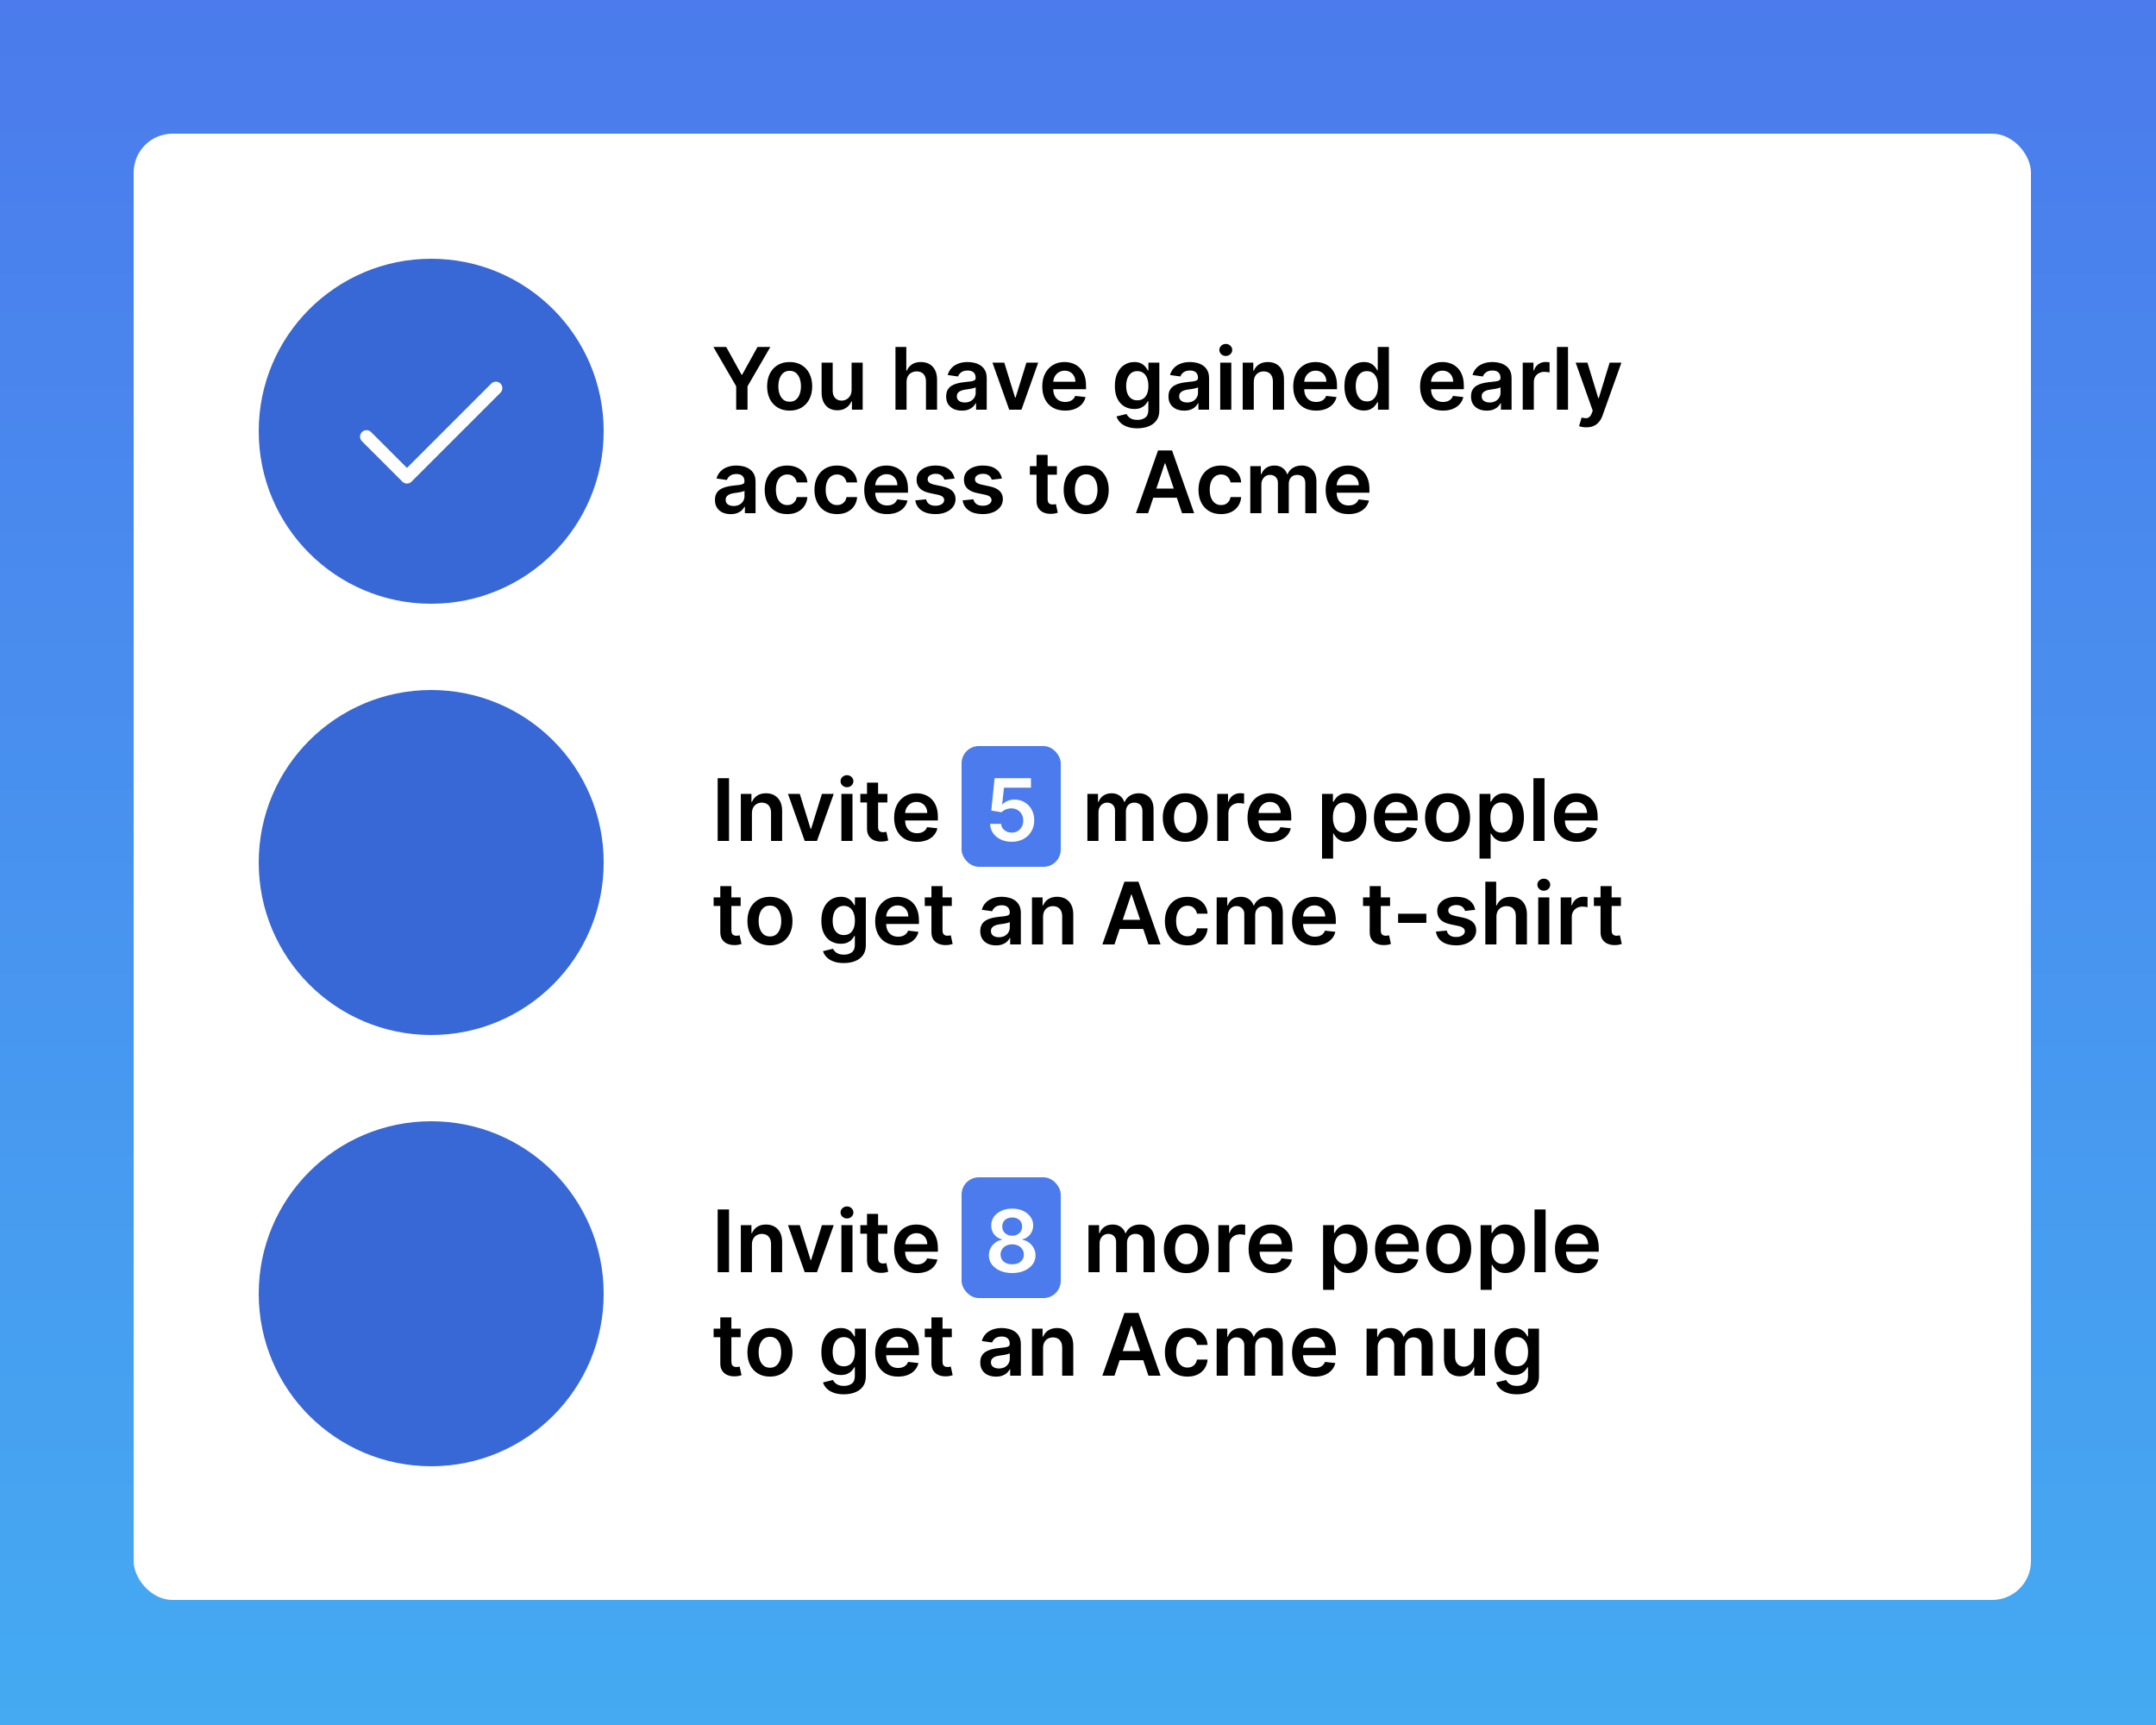 <svg width="500" height="400" viewBox="0 0 500 400" fill="none" xmlns="http://www.w3.org/2000/svg">
<rect width="500" height="400" fill="url(#paint0_linear_10_23)"/>
<g filter="url(#filter0_d_10_23)">
<rect x="30" y="30" width="440" height="340" rx="9" fill="white"/>
</g>
<rect x="223" y="173" width="23" height="28" rx="4" fill="#4B7BEC"/>
<rect x="223" y="273" width="23" height="28" rx="4" fill="#4B7BEC"/>
<circle cx="100" cy="100" r="40" fill="#3867D6"/>
<path d="M165.44 80.454H168.416L171.974 86.889H172.116L175.675 80.454H178.651L173.359 89.574V95H170.732V89.574L165.44 80.454ZM183.13 95.213C182.065 95.213 181.142 94.979 180.36 94.51C179.579 94.041 178.973 93.385 178.542 92.543C178.116 91.7 177.903 90.715 177.903 89.588C177.903 88.461 178.116 87.474 178.542 86.626C178.973 85.779 179.579 85.121 180.36 84.652C181.142 84.183 182.065 83.949 183.13 83.949C184.196 83.949 185.119 84.183 185.9 84.652C186.681 85.121 187.285 85.779 187.711 86.626C188.142 87.474 188.358 88.461 188.358 89.588C188.358 90.715 188.142 91.7 187.711 92.543C187.285 93.385 186.681 94.041 185.9 94.51C185.119 94.979 184.196 95.213 183.13 95.213ZM183.145 93.153C183.722 93.153 184.205 92.995 184.593 92.678C184.982 92.356 185.27 91.925 185.46 91.385C185.654 90.845 185.751 90.244 185.751 89.581C185.751 88.913 185.654 88.31 185.46 87.77C185.27 87.225 184.982 86.792 184.593 86.47C184.205 86.148 183.722 85.987 183.145 85.987C182.553 85.987 182.06 86.148 181.667 86.47C181.279 86.792 180.988 87.225 180.794 87.77C180.604 88.31 180.51 88.913 180.51 89.581C180.51 90.244 180.604 90.845 180.794 91.385C180.988 91.925 181.279 92.356 181.667 92.678C182.06 92.995 182.553 93.153 183.145 93.153ZM197.493 90.412V84.091H200.064V95H197.571V93.061H197.457C197.211 93.672 196.806 94.171 196.243 94.56C195.684 94.948 194.995 95.142 194.176 95.142C193.461 95.142 192.829 94.983 192.28 94.666C191.735 94.344 191.309 93.878 191.001 93.267C190.694 92.651 190.54 91.908 190.54 91.037V84.091H193.111V90.639C193.111 91.331 193.3 91.88 193.679 92.287C194.058 92.694 194.555 92.898 195.17 92.898C195.549 92.898 195.916 92.805 196.271 92.621C196.626 92.436 196.918 92.162 197.145 91.797C197.377 91.428 197.493 90.966 197.493 90.412ZM210.24 88.608V95H207.669V80.454H210.183V85.945H210.311C210.566 85.329 210.962 84.844 211.497 84.489C212.037 84.129 212.723 83.949 213.556 83.949C214.314 83.949 214.975 84.108 215.538 84.425C216.101 84.742 216.537 85.206 216.845 85.817C217.157 86.428 217.314 87.173 217.314 88.054V95H214.743V88.452C214.743 87.718 214.553 87.147 214.174 86.74C213.8 86.328 213.275 86.122 212.598 86.122C212.143 86.122 211.736 86.222 211.376 86.421C211.021 86.615 210.742 86.896 210.538 87.266C210.339 87.635 210.24 88.082 210.24 88.608ZM223.074 95.22C222.382 95.22 221.76 95.097 221.206 94.851C220.656 94.6 220.221 94.231 219.899 93.743C219.582 93.255 219.423 92.654 219.423 91.939C219.423 91.323 219.537 90.814 219.764 90.412C219.991 90.01 220.301 89.688 220.694 89.446C221.087 89.204 221.53 89.022 222.022 88.899C222.52 88.771 223.033 88.679 223.564 88.622C224.203 88.556 224.721 88.497 225.119 88.445C225.517 88.388 225.806 88.303 225.985 88.189C226.17 88.07 226.262 87.888 226.262 87.642V87.599C226.262 87.064 226.104 86.65 225.787 86.356C225.469 86.063 225.012 85.916 224.416 85.916C223.786 85.916 223.287 86.053 222.917 86.328C222.553 86.603 222.306 86.927 222.179 87.301L219.778 86.96C219.967 86.297 220.28 85.743 220.716 85.298C221.151 84.849 221.684 84.512 222.314 84.29C222.943 84.062 223.639 83.949 224.402 83.949C224.927 83.949 225.45 84.01 225.971 84.133C226.492 84.257 226.968 84.46 227.399 84.744C227.83 85.024 228.175 85.405 228.436 85.888C228.701 86.371 228.833 86.974 228.833 87.699V95H226.362V93.501H226.277C226.12 93.805 225.9 94.088 225.616 94.354C225.337 94.614 224.984 94.825 224.558 94.986C224.136 95.142 223.642 95.22 223.074 95.22ZM223.741 93.331C224.257 93.331 224.705 93.229 225.083 93.026C225.462 92.817 225.753 92.543 225.957 92.202C226.165 91.861 226.27 91.489 226.27 91.087V89.801C226.189 89.867 226.052 89.929 225.858 89.986C225.668 90.043 225.455 90.092 225.218 90.135C224.982 90.178 224.747 90.215 224.515 90.249C224.283 90.282 224.082 90.31 223.912 90.334C223.528 90.386 223.185 90.471 222.882 90.59C222.579 90.708 222.34 90.874 222.164 91.087C221.989 91.295 221.902 91.565 221.902 91.896C221.902 92.37 222.074 92.727 222.42 92.969C222.766 93.21 223.206 93.331 223.741 93.331ZM240.772 84.091L236.887 95H234.047L230.162 84.091H232.903L235.41 92.195H235.524L238.038 84.091H240.772ZM247.01 95.213C245.916 95.213 244.972 94.986 244.176 94.531C243.385 94.072 242.777 93.423 242.351 92.585C241.925 91.742 241.712 90.751 241.712 89.609C241.712 88.487 241.925 87.502 242.351 86.655C242.782 85.803 243.383 85.14 244.155 84.666C244.927 84.188 245.833 83.949 246.875 83.949C247.547 83.949 248.182 84.058 248.778 84.276C249.38 84.489 249.91 84.82 250.369 85.27C250.833 85.72 251.198 86.293 251.463 86.989C251.728 87.68 251.861 88.504 251.861 89.46V90.249H242.919V88.516H249.396C249.392 88.023 249.285 87.585 249.077 87.202C248.868 86.813 248.577 86.508 248.203 86.285C247.834 86.063 247.403 85.952 246.911 85.952C246.385 85.952 245.923 86.079 245.526 86.335C245.128 86.586 244.818 86.918 244.595 87.329C244.377 87.737 244.266 88.184 244.261 88.672V90.185C244.261 90.819 244.377 91.364 244.609 91.818C244.841 92.268 245.166 92.614 245.582 92.855C245.999 93.092 246.487 93.21 247.045 93.21C247.42 93.21 247.758 93.158 248.061 93.054C248.364 92.945 248.627 92.787 248.849 92.578C249.072 92.37 249.24 92.112 249.354 91.804L251.754 92.074C251.603 92.708 251.314 93.262 250.888 93.736C250.466 94.204 249.927 94.569 249.268 94.829C248.61 95.085 247.857 95.213 247.01 95.213ZM263.741 99.318C262.818 99.318 262.025 99.193 261.362 98.942C260.699 98.695 260.166 98.364 259.764 97.947C259.361 97.531 259.082 97.069 258.926 96.562L261.241 96.001C261.345 96.215 261.497 96.425 261.696 96.633C261.895 96.847 262.162 97.022 262.498 97.159C262.839 97.301 263.268 97.372 263.784 97.372C264.513 97.372 265.117 97.195 265.595 96.84C266.073 96.489 266.312 95.912 266.312 95.106V93.04H266.184C266.052 93.305 265.858 93.577 265.602 93.856C265.351 94.136 265.017 94.37 264.6 94.56C264.189 94.749 263.67 94.844 263.045 94.844C262.207 94.844 261.447 94.647 260.765 94.254C260.088 93.856 259.548 93.265 259.146 92.479C258.748 91.688 258.549 90.698 258.549 89.51C258.549 88.312 258.748 87.301 259.146 86.477C259.548 85.649 260.091 85.021 260.772 84.595C261.454 84.164 262.214 83.949 263.052 83.949C263.691 83.949 264.217 84.058 264.629 84.276C265.046 84.489 265.377 84.747 265.623 85.05C265.869 85.348 266.056 85.63 266.184 85.895H266.326V84.091H268.862V95.178C268.862 96.11 268.639 96.882 268.194 97.493C267.749 98.104 267.141 98.561 266.369 98.864C265.597 99.167 264.721 99.318 263.741 99.318ZM263.762 92.827C264.307 92.827 264.771 92.694 265.154 92.429C265.538 92.164 265.829 91.783 266.028 91.285C266.227 90.788 266.326 90.192 266.326 89.496C266.326 88.809 266.227 88.208 266.028 87.692C265.834 87.176 265.545 86.776 265.162 86.492C264.783 86.203 264.316 86.058 263.762 86.058C263.19 86.058 262.711 86.207 262.328 86.506C261.944 86.804 261.655 87.213 261.461 87.734C261.267 88.251 261.17 88.838 261.17 89.496C261.17 90.163 261.267 90.748 261.461 91.25C261.66 91.747 261.951 92.135 262.335 92.415C262.723 92.689 263.199 92.827 263.762 92.827ZM274.636 95.22C273.945 95.22 273.322 95.097 272.768 94.851C272.219 94.6 271.783 94.231 271.461 93.743C271.144 93.255 270.985 92.654 270.985 91.939C270.985 91.323 271.099 90.814 271.326 90.412C271.554 90.01 271.864 89.688 272.257 89.446C272.65 89.204 273.092 89.022 273.585 88.899C274.082 88.771 274.596 88.679 275.126 88.622C275.765 88.556 276.284 88.497 276.681 88.445C277.079 88.388 277.368 88.303 277.548 88.189C277.733 88.07 277.825 87.888 277.825 87.642V87.599C277.825 87.064 277.666 86.65 277.349 86.356C277.032 86.063 276.575 85.916 275.978 85.916C275.349 85.916 274.849 86.053 274.48 86.328C274.115 86.603 273.869 86.927 273.741 87.301L271.341 86.96C271.53 86.297 271.842 85.743 272.278 85.298C272.714 84.849 273.246 84.512 273.876 84.29C274.506 84.062 275.202 83.949 275.964 83.949C276.49 83.949 277.013 84.01 277.534 84.133C278.055 84.257 278.53 84.46 278.961 84.744C279.392 85.024 279.738 85.405 279.998 85.888C280.263 86.371 280.396 86.974 280.396 87.699V95H277.924V93.501H277.839C277.683 93.805 277.463 94.088 277.179 94.354C276.899 94.614 276.547 94.825 276.12 94.986C275.699 95.142 275.204 95.22 274.636 95.22ZM275.304 93.331C275.82 93.331 276.267 93.229 276.646 93.026C277.025 92.817 277.316 92.543 277.52 92.202C277.728 91.861 277.832 91.489 277.832 91.087V89.801C277.752 89.867 277.614 89.929 277.42 89.986C277.231 90.043 277.018 90.092 276.781 90.135C276.544 90.178 276.31 90.215 276.078 90.249C275.846 90.282 275.645 90.31 275.474 90.334C275.091 90.386 274.747 90.471 274.444 90.59C274.141 90.708 273.902 90.874 273.727 91.087C273.552 91.295 273.464 91.565 273.464 91.896C273.464 92.37 273.637 92.727 273.983 92.969C274.328 93.21 274.769 93.331 275.304 93.331ZM282.981 95V84.091H285.552V95H282.981ZM284.274 82.543C283.867 82.543 283.516 82.408 283.223 82.138C282.929 81.863 282.782 81.534 282.782 81.151C282.782 80.762 282.929 80.433 283.223 80.163C283.516 79.889 283.867 79.751 284.274 79.751C284.686 79.751 285.036 79.889 285.325 80.163C285.618 80.433 285.765 80.762 285.765 81.151C285.765 81.534 285.618 81.863 285.325 82.138C285.036 82.408 284.686 82.543 284.274 82.543ZM290.767 88.608V95H288.196V84.091H290.653V85.945H290.781C291.032 85.334 291.432 84.849 291.982 84.489C292.536 84.129 293.22 83.949 294.034 83.949C294.787 83.949 295.443 84.11 296.001 84.432C296.565 84.754 297 85.22 297.308 85.831C297.621 86.442 297.775 87.183 297.77 88.054V95H295.199V88.452C295.199 87.722 295.009 87.152 294.631 86.74C294.257 86.328 293.738 86.122 293.075 86.122C292.625 86.122 292.225 86.222 291.875 86.421C291.529 86.615 291.257 86.896 291.058 87.266C290.864 87.635 290.767 88.082 290.767 88.608ZM305.213 95.213C304.119 95.213 303.175 94.986 302.379 94.531C301.589 94.072 300.98 93.423 300.554 92.585C300.128 91.742 299.915 90.751 299.915 89.609C299.915 88.487 300.128 87.502 300.554 86.655C300.985 85.803 301.586 85.14 302.358 84.666C303.13 84.188 304.036 83.949 305.078 83.949C305.75 83.949 306.385 84.058 306.982 84.276C307.583 84.489 308.113 84.82 308.572 85.27C309.036 85.72 309.401 86.293 309.666 86.989C309.931 87.68 310.064 88.504 310.064 89.46V90.249H301.122V88.516H307.599C307.595 88.023 307.488 87.585 307.28 87.202C307.071 86.813 306.78 86.508 306.406 86.285C306.037 86.063 305.606 85.952 305.114 85.952C304.588 85.952 304.126 86.079 303.729 86.335C303.331 86.586 303.021 86.918 302.798 87.329C302.58 87.737 302.469 88.184 302.464 88.672V90.185C302.464 90.819 302.58 91.364 302.812 91.818C303.045 92.268 303.369 92.614 303.786 92.855C304.202 93.092 304.69 93.21 305.249 93.21C305.623 93.21 305.961 93.158 306.264 93.054C306.567 92.945 306.83 92.787 307.053 92.578C307.275 92.37 307.443 92.112 307.557 91.804L309.957 92.074C309.806 92.708 309.517 93.262 309.091 93.736C308.67 94.204 308.13 94.569 307.472 94.829C306.813 95.085 306.061 95.213 305.213 95.213ZM316.287 95.192C315.43 95.192 314.663 94.972 313.986 94.531C313.309 94.091 312.774 93.452 312.381 92.614C311.988 91.776 311.792 90.758 311.792 89.56C311.792 88.347 311.99 87.325 312.388 86.492C312.791 85.653 313.333 85.021 314.015 84.595C314.696 84.164 315.456 83.949 316.294 83.949C316.934 83.949 317.459 84.058 317.871 84.276C318.283 84.489 318.61 84.747 318.851 85.05C319.093 85.348 319.28 85.63 319.412 85.895H319.519V80.454H322.097V95H319.569V93.281H319.412C319.28 93.546 319.088 93.828 318.837 94.126C318.586 94.42 318.255 94.671 317.843 94.879C317.431 95.088 316.912 95.192 316.287 95.192ZM317.005 93.082C317.549 93.082 318.013 92.936 318.397 92.642C318.78 92.344 319.071 91.93 319.27 91.399C319.469 90.869 319.569 90.251 319.569 89.546C319.569 88.84 319.469 88.227 319.27 87.706C319.076 87.185 318.787 86.78 318.404 86.492C318.025 86.203 317.559 86.058 317.005 86.058C316.432 86.058 315.953 86.207 315.57 86.506C315.186 86.804 314.898 87.216 314.703 87.742C314.509 88.267 314.412 88.868 314.412 89.546C314.412 90.227 314.509 90.836 314.703 91.371C314.902 91.901 315.194 92.32 315.577 92.628C315.965 92.931 316.441 93.082 317.005 93.082ZM334.627 95.213C333.533 95.213 332.589 94.986 331.793 94.531C331.003 94.072 330.394 93.423 329.968 92.585C329.542 91.742 329.329 90.751 329.329 89.609C329.329 88.487 329.542 87.502 329.968 86.655C330.399 85.803 331 85.14 331.772 84.666C332.544 84.188 333.451 83.949 334.492 83.949C335.165 83.949 335.799 84.058 336.396 84.276C336.997 84.489 337.527 84.82 337.987 85.27C338.451 85.72 338.815 86.293 339.08 86.989C339.345 87.68 339.478 88.504 339.478 89.46V90.249H330.536V88.516H337.013C337.009 88.023 336.902 87.585 336.694 87.202C336.486 86.813 336.194 86.508 335.82 86.285C335.451 86.063 335.02 85.952 334.528 85.952C334.002 85.952 333.54 86.079 333.143 86.335C332.745 86.586 332.435 86.918 332.212 87.329C331.995 87.737 331.883 88.184 331.879 88.672V90.185C331.879 90.819 331.995 91.364 332.227 91.818C332.459 92.268 332.783 92.614 333.2 92.855C333.616 93.092 334.104 93.21 334.663 93.21C335.037 93.21 335.375 93.158 335.678 93.054C335.981 92.945 336.244 92.787 336.467 92.578C336.689 92.37 336.857 92.112 336.971 91.804L339.371 92.074C339.22 92.708 338.931 93.262 338.505 93.736C338.084 94.204 337.544 94.569 336.886 94.829C336.228 95.085 335.475 95.213 334.627 95.213ZM344.792 95.22C344.101 95.22 343.478 95.097 342.924 94.851C342.375 94.6 341.94 94.231 341.618 93.743C341.3 93.255 341.142 92.654 341.142 91.939C341.142 91.323 341.255 90.814 341.483 90.412C341.71 90.01 342.02 89.688 342.413 89.446C342.806 89.204 343.249 89.022 343.741 88.899C344.238 88.771 344.752 88.679 345.282 88.622C345.922 88.556 346.44 88.497 346.838 88.445C347.235 88.388 347.524 88.303 347.704 88.189C347.889 88.07 347.981 87.888 347.981 87.642V87.599C347.981 87.064 347.823 86.65 347.505 86.356C347.188 86.063 346.731 85.916 346.135 85.916C345.505 85.916 345.005 86.053 344.636 86.328C344.271 86.603 344.025 86.927 343.897 87.301L341.497 86.96C341.686 86.297 341.999 85.743 342.434 85.298C342.87 84.849 343.403 84.512 344.032 84.29C344.662 84.062 345.358 83.949 346.12 83.949C346.646 83.949 347.169 84.01 347.69 84.133C348.211 84.257 348.687 84.46 349.118 84.744C349.548 85.024 349.894 85.405 350.154 85.888C350.42 86.371 350.552 86.974 350.552 87.699V95H348.081V93.501H347.995C347.839 93.805 347.619 94.088 347.335 94.354C347.056 94.614 346.703 94.825 346.277 94.986C345.855 95.142 345.36 95.22 344.792 95.22ZM345.46 93.331C345.976 93.331 346.423 93.229 346.802 93.026C347.181 92.817 347.472 92.543 347.676 92.202C347.884 91.861 347.988 91.489 347.988 91.087V89.801C347.908 89.867 347.77 89.929 347.576 89.986C347.387 90.043 347.174 90.092 346.937 90.135C346.7 90.178 346.466 90.215 346.234 90.249C346.002 90.282 345.801 90.31 345.63 90.334C345.247 90.386 344.904 90.471 344.6 90.59C344.297 90.708 344.058 90.874 343.883 91.087C343.708 91.295 343.62 91.565 343.62 91.896C343.62 92.37 343.793 92.727 344.139 92.969C344.484 93.21 344.925 93.331 345.46 93.331ZM353.137 95V84.091H355.63V85.909H355.744C355.943 85.279 356.284 84.794 356.767 84.453C357.254 84.108 357.811 83.935 358.436 83.935C358.578 83.935 358.736 83.942 358.912 83.956C359.092 83.965 359.241 83.982 359.359 84.006V86.371C359.25 86.333 359.077 86.3 358.841 86.271C358.609 86.238 358.384 86.222 358.166 86.222C357.697 86.222 357.276 86.323 356.902 86.527C356.532 86.726 356.241 87.003 356.028 87.358C355.815 87.713 355.708 88.123 355.708 88.587V95H353.137ZM363.638 80.454V95H361.067V80.454H363.638ZM367.88 99.091C367.53 99.091 367.205 99.062 366.907 99.006C366.613 98.954 366.379 98.892 366.204 98.821L366.8 96.818C367.174 96.927 367.508 96.979 367.802 96.974C368.095 96.97 368.353 96.877 368.576 96.697C368.803 96.522 368.995 96.229 369.151 95.817L369.371 95.227L365.415 84.091H368.143L370.657 92.329H370.771L373.292 84.091H376.026L371.658 96.321C371.455 96.899 371.185 97.394 370.849 97.805C370.513 98.222 370.101 98.539 369.613 98.757C369.13 98.98 368.552 99.091 367.88 99.091ZM169.46 119.22C168.769 119.22 168.146 119.097 167.592 118.851C167.043 118.6 166.607 118.231 166.286 117.743C165.968 117.255 165.81 116.654 165.81 115.939C165.81 115.323 165.923 114.814 166.151 114.412C166.378 114.009 166.688 113.688 167.081 113.446C167.474 113.205 167.917 113.022 168.409 112.899C168.906 112.771 169.42 112.679 169.95 112.622C170.589 112.556 171.108 112.497 171.506 112.445C171.903 112.388 172.192 112.303 172.372 112.189C172.557 112.071 172.649 111.888 172.649 111.642V111.599C172.649 111.064 172.491 110.65 172.173 110.357C171.856 110.063 171.399 109.916 170.803 109.916C170.173 109.916 169.673 110.054 169.304 110.328C168.939 110.603 168.693 110.927 168.565 111.301L166.165 110.96C166.354 110.297 166.667 109.743 167.102 109.298C167.538 108.848 168.071 108.512 168.7 108.29C169.33 108.062 170.026 107.949 170.788 107.949C171.314 107.949 171.837 108.01 172.358 108.134C172.879 108.257 173.355 108.46 173.786 108.744C174.216 109.024 174.562 109.405 174.822 109.888C175.088 110.371 175.22 110.974 175.22 111.699V119H172.749V117.501H172.663C172.507 117.804 172.287 118.089 172.003 118.354C171.723 118.614 171.371 118.825 170.945 118.986C170.523 119.142 170.028 119.22 169.46 119.22ZM170.128 117.331C170.644 117.331 171.091 117.229 171.47 117.026C171.849 116.817 172.14 116.543 172.344 116.202C172.552 115.861 172.656 115.489 172.656 115.087V113.801C172.576 113.867 172.438 113.929 172.244 113.986C172.055 114.043 171.842 114.092 171.605 114.135C171.368 114.178 171.134 114.215 170.902 114.249C170.67 114.282 170.469 114.31 170.298 114.334C169.915 114.386 169.571 114.471 169.268 114.589C168.965 114.708 168.726 114.874 168.551 115.087C168.376 115.295 168.288 115.565 168.288 115.896C168.288 116.37 168.461 116.727 168.807 116.969C169.152 117.21 169.593 117.331 170.128 117.331ZM182.564 119.213C181.475 119.213 180.54 118.974 179.759 118.496C178.982 118.018 178.383 117.357 177.962 116.514C177.545 115.667 177.337 114.691 177.337 113.588C177.337 112.48 177.55 111.502 177.976 110.655C178.402 109.803 179.003 109.14 179.78 108.666C180.561 108.188 181.484 107.949 182.55 107.949C183.435 107.949 184.219 108.112 184.901 108.439C185.587 108.761 186.134 109.218 186.541 109.81C186.948 110.397 187.18 111.083 187.237 111.869H184.78C184.68 111.344 184.444 110.906 184.07 110.555C183.7 110.2 183.205 110.023 182.585 110.023C182.06 110.023 181.598 110.165 181.2 110.449C180.803 110.728 180.492 111.131 180.27 111.656C180.052 112.182 179.943 112.812 179.943 113.545C179.943 114.289 180.052 114.928 180.27 115.463C180.488 115.993 180.793 116.403 181.186 116.692C181.584 116.976 182.05 117.118 182.585 117.118C182.964 117.118 183.303 117.047 183.601 116.905C183.904 116.758 184.157 116.547 184.361 116.273C184.564 115.998 184.704 115.664 184.78 115.271H187.237C187.176 116.043 186.948 116.727 186.555 117.324C186.162 117.916 185.627 118.38 184.95 118.716C184.273 119.047 183.478 119.213 182.564 119.213ZM194.107 119.213C193.018 119.213 192.083 118.974 191.301 118.496C190.525 118.018 189.926 117.357 189.505 116.514C189.088 115.667 188.88 114.691 188.88 113.588C188.88 112.48 189.093 111.502 189.519 110.655C189.945 109.803 190.546 109.14 191.323 108.666C192.104 108.188 193.027 107.949 194.093 107.949C194.978 107.949 195.762 108.112 196.444 108.439C197.13 108.761 197.677 109.218 198.084 109.81C198.491 110.397 198.723 111.083 198.78 111.869H196.323C196.223 111.344 195.987 110.906 195.613 110.555C195.243 110.2 194.748 110.023 194.128 110.023C193.603 110.023 193.141 110.165 192.743 110.449C192.346 110.728 192.035 111.131 191.813 111.656C191.595 112.182 191.486 112.812 191.486 113.545C191.486 114.289 191.595 114.928 191.813 115.463C192.031 115.993 192.336 116.403 192.729 116.692C193.127 116.976 193.593 117.118 194.128 117.118C194.507 117.118 194.846 117.047 195.144 116.905C195.447 116.758 195.7 116.547 195.904 116.273C196.107 115.998 196.247 115.664 196.323 115.271H198.78C198.719 116.043 198.491 116.727 198.098 117.324C197.705 117.916 197.17 118.38 196.493 118.716C195.816 119.047 195.021 119.213 194.107 119.213ZM205.721 119.213C204.627 119.213 203.683 118.986 202.887 118.531C202.096 118.072 201.488 117.423 201.062 116.585C200.636 115.742 200.423 114.75 200.423 113.609C200.423 112.487 200.636 111.502 201.062 110.655C201.493 109.803 202.094 109.14 202.866 108.666C203.638 108.188 204.544 107.949 205.586 107.949C206.258 107.949 206.893 108.058 207.489 108.276C208.091 108.489 208.621 108.82 209.08 109.27C209.544 109.72 209.909 110.293 210.174 110.989C210.439 111.68 210.572 112.504 210.572 113.46V114.249H201.63V112.516H208.107C208.103 112.023 207.996 111.585 207.788 111.202C207.579 110.813 207.288 110.508 206.914 110.286C206.545 110.063 206.114 109.952 205.621 109.952C205.096 109.952 204.634 110.08 204.237 110.335C203.839 110.586 203.529 110.918 203.306 111.33C203.088 111.737 202.977 112.184 202.972 112.672V114.185C202.972 114.819 203.088 115.364 203.32 115.818C203.552 116.268 203.877 116.614 204.293 116.855C204.71 117.092 205.198 117.21 205.756 117.21C206.13 117.21 206.469 117.158 206.772 117.054C207.075 116.945 207.338 116.786 207.56 116.578C207.783 116.37 207.951 116.112 208.065 115.804L210.465 116.074C210.314 116.708 210.025 117.262 209.599 117.736C209.177 118.205 208.638 118.569 207.979 118.83C207.321 119.085 206.568 119.213 205.721 119.213ZM221.369 110.974L219.025 111.23C218.959 110.993 218.843 110.771 218.677 110.562C218.516 110.354 218.298 110.186 218.024 110.058C217.749 109.93 217.413 109.866 217.015 109.866C216.48 109.866 216.03 109.982 215.666 110.214C215.306 110.446 215.128 110.747 215.133 111.116C215.128 111.434 215.244 111.692 215.481 111.891C215.723 112.089 216.12 112.253 216.674 112.381L218.535 112.778C219.567 113.001 220.334 113.354 220.836 113.837C221.343 114.32 221.599 114.952 221.603 115.733C221.599 116.42 221.397 117.026 221 117.551C220.607 118.072 220.06 118.479 219.359 118.773C218.658 119.066 217.853 119.213 216.944 119.213C215.609 119.213 214.534 118.934 213.72 118.375C212.905 117.812 212.42 117.028 212.264 116.024L214.771 115.783C214.885 116.275 215.126 116.647 215.495 116.898C215.865 117.149 216.345 117.274 216.937 117.274C217.548 117.274 218.038 117.149 218.407 116.898C218.781 116.647 218.968 116.337 218.968 115.967C218.968 115.655 218.848 115.397 218.606 115.193C218.369 114.99 218 114.833 217.498 114.724L215.637 114.334C214.591 114.116 213.817 113.749 213.315 113.233C212.813 112.712 212.565 112.054 212.569 111.259C212.565 110.586 212.747 110.004 213.116 109.511C213.49 109.014 214.009 108.631 214.672 108.361C215.339 108.086 216.109 107.949 216.98 107.949C218.258 107.949 219.264 108.221 219.998 108.766C220.737 109.31 221.194 110.046 221.369 110.974ZM232.346 110.974L230.002 111.23C229.935 110.993 229.819 110.771 229.654 110.562C229.493 110.354 229.275 110.186 229 110.058C228.726 109.93 228.39 109.866 227.992 109.866C227.457 109.866 227.007 109.982 226.642 110.214C226.283 110.446 226.105 110.747 226.11 111.116C226.105 111.434 226.221 111.692 226.458 111.891C226.699 112.089 227.097 112.253 227.651 112.381L229.512 112.778C230.544 113.001 231.311 113.354 231.813 113.837C232.319 114.32 232.575 114.952 232.58 115.733C232.575 116.42 232.374 117.026 231.976 117.551C231.583 118.072 231.036 118.479 230.336 118.773C229.635 119.066 228.83 119.213 227.921 119.213C226.586 119.213 225.511 118.934 224.696 118.375C223.882 117.812 223.397 117.028 223.24 116.024L225.748 115.783C225.861 116.275 226.103 116.647 226.472 116.898C226.841 117.149 227.322 117.274 227.914 117.274C228.525 117.274 229.015 117.149 229.384 116.898C229.758 116.647 229.945 116.337 229.945 115.967C229.945 115.655 229.824 115.397 229.583 115.193C229.346 114.99 228.977 114.833 228.475 114.724L226.614 114.334C225.568 114.116 224.793 113.749 224.292 113.233C223.79 112.712 223.541 112.054 223.546 111.259C223.541 110.586 223.723 110.004 224.093 109.511C224.467 109.014 224.985 108.631 225.648 108.361C226.316 108.086 227.085 107.949 227.956 107.949C229.235 107.949 230.241 108.221 230.975 108.766C231.713 109.31 232.17 110.046 232.346 110.974ZM245.108 108.091V110.08H238.837V108.091H245.108ZM240.385 105.477H242.956V115.719C242.956 116.064 243.008 116.33 243.113 116.514C243.221 116.694 243.364 116.817 243.539 116.884C243.714 116.95 243.908 116.983 244.121 116.983C244.282 116.983 244.429 116.971 244.561 116.947C244.699 116.924 244.803 116.902 244.874 116.884L245.307 118.893C245.17 118.941 244.973 118.993 244.718 119.05C244.467 119.107 244.159 119.14 243.794 119.149C243.15 119.168 242.57 119.071 242.054 118.858C241.538 118.64 241.129 118.304 240.826 117.849C240.527 117.395 240.381 116.827 240.385 116.145V105.477ZM251.9 119.213C250.835 119.213 249.911 118.979 249.13 118.51C248.349 118.041 247.743 117.385 247.312 116.543C246.886 115.7 246.673 114.715 246.673 113.588C246.673 112.461 246.886 111.474 247.312 110.626C247.743 109.779 248.349 109.121 249.13 108.652C249.911 108.183 250.835 107.949 251.9 107.949C252.965 107.949 253.888 108.183 254.67 108.652C255.451 109.121 256.055 109.779 256.481 110.626C256.912 111.474 257.127 112.461 257.127 113.588C257.127 114.715 256.912 115.7 256.481 116.543C256.055 117.385 255.451 118.041 254.67 118.51C253.888 118.979 252.965 119.213 251.9 119.213ZM251.914 117.153C252.492 117.153 252.975 116.995 253.363 116.678C253.751 116.356 254.04 115.925 254.229 115.385C254.424 114.845 254.521 114.244 254.521 113.581C254.521 112.913 254.424 112.31 254.229 111.77C254.04 111.225 253.751 110.792 253.363 110.47C252.975 110.148 252.492 109.987 251.914 109.987C251.322 109.987 250.83 110.148 250.437 110.47C250.049 110.792 249.757 111.225 249.563 111.77C249.374 112.31 249.279 112.913 249.279 113.581C249.279 114.244 249.374 114.845 249.563 115.385C249.757 115.925 250.049 116.356 250.437 116.678C250.83 116.995 251.322 117.153 251.914 117.153ZM266.252 119H263.439L268.56 104.455H271.813L276.941 119H274.128L270.243 107.438H270.13L266.252 119ZM266.344 113.297H274.015V115.413H266.344V113.297ZM283.169 119.213C282.08 119.213 281.145 118.974 280.364 118.496C279.587 118.018 278.989 117.357 278.567 116.514C278.15 115.667 277.942 114.691 277.942 113.588C277.942 112.48 278.155 111.502 278.581 110.655C279.007 109.803 279.609 109.14 280.385 108.666C281.167 108.188 282.09 107.949 283.155 107.949C284.041 107.949 284.824 108.112 285.506 108.439C286.193 108.761 286.739 109.218 287.147 109.81C287.554 110.397 287.786 111.083 287.843 111.869H285.385C285.286 111.344 285.049 110.906 284.675 110.555C284.306 110.2 283.811 110.023 283.191 110.023C282.665 110.023 282.203 110.165 281.806 110.449C281.408 110.728 281.098 111.131 280.875 111.656C280.658 112.182 280.549 112.812 280.549 113.545C280.549 114.289 280.658 114.928 280.875 115.463C281.093 115.993 281.399 116.403 281.792 116.692C282.189 116.976 282.656 117.118 283.191 117.118C283.569 117.118 283.908 117.047 284.206 116.905C284.509 116.758 284.763 116.547 284.966 116.273C285.17 115.998 285.31 115.664 285.385 115.271H287.843C287.781 116.043 287.554 116.727 287.161 117.324C286.768 117.916 286.233 118.38 285.556 118.716C284.879 119.047 284.083 119.213 283.169 119.213ZM289.954 119V108.091H292.411V109.945H292.539C292.766 109.32 293.143 108.832 293.668 108.482C294.194 108.126 294.821 107.949 295.55 107.949C296.289 107.949 296.912 108.129 297.418 108.489C297.93 108.844 298.29 109.329 298.498 109.945H298.612C298.853 109.339 299.26 108.856 299.833 108.496C300.411 108.131 301.095 107.949 301.886 107.949C302.889 107.949 303.709 108.266 304.343 108.901C304.978 109.535 305.295 110.461 305.295 111.678V119H302.717V112.075C302.717 111.398 302.537 110.903 302.177 110.591C301.817 110.274 301.377 110.115 300.856 110.115C300.236 110.115 299.75 110.309 299.4 110.697C299.054 111.081 298.881 111.58 298.881 112.196V119H296.36V111.969C296.36 111.405 296.19 110.955 295.849 110.619C295.513 110.283 295.072 110.115 294.528 110.115C294.158 110.115 293.822 110.21 293.519 110.399C293.216 110.584 292.975 110.847 292.795 111.188C292.615 111.524 292.525 111.917 292.525 112.366V119H289.954ZM312.733 119.213C311.639 119.213 310.694 118.986 309.899 118.531C309.108 118.072 308.5 117.423 308.074 116.585C307.647 115.742 307.434 114.75 307.434 113.609C307.434 112.487 307.647 111.502 308.074 110.655C308.504 109.803 309.106 109.14 309.877 108.666C310.649 108.188 311.556 107.949 312.598 107.949C313.27 107.949 313.904 108.058 314.501 108.276C315.102 108.489 315.633 108.82 316.092 109.27C316.556 109.72 316.921 110.293 317.186 110.989C317.451 111.68 317.583 112.504 317.583 113.46V114.249H308.642V112.516H315.119C315.114 112.023 315.008 111.585 314.799 111.202C314.591 110.813 314.3 110.508 313.926 110.286C313.556 110.063 313.126 109.952 312.633 109.952C312.108 109.952 311.646 110.08 311.248 110.335C310.85 110.586 310.54 110.918 310.318 111.33C310.1 111.737 309.989 112.184 309.984 112.672V114.185C309.984 114.819 310.1 115.364 310.332 115.818C310.564 116.268 310.888 116.614 311.305 116.855C311.722 117.092 312.209 117.21 312.768 117.21C313.142 117.21 313.481 117.158 313.784 117.054C314.087 116.945 314.35 116.786 314.572 116.578C314.795 116.37 314.963 116.112 315.076 115.804L317.477 116.074C317.325 116.708 317.037 117.262 316.61 117.736C316.189 118.205 315.649 118.569 314.991 118.83C314.333 119.085 313.58 119.213 312.733 119.213Z" fill="black"/>
<circle cx="100" cy="200" r="40" fill="#3867D6"/>
<path d="M169.07 180.455V195H166.435V180.455H169.07ZM174.38 188.608V195H171.809V184.091H174.267V185.945H174.395C174.645 185.334 175.046 184.848 175.595 184.489C176.149 184.129 176.833 183.949 177.647 183.949C178.4 183.949 179.056 184.11 179.615 184.432C180.178 184.754 180.614 185.22 180.922 185.831C181.234 186.442 181.388 187.183 181.383 188.054V195H178.812V188.452C178.812 187.723 178.623 187.152 178.244 186.74C177.87 186.328 177.351 186.122 176.689 186.122C176.239 186.122 175.839 186.222 175.488 186.42C175.143 186.615 174.87 186.896 174.672 187.266C174.477 187.635 174.38 188.082 174.38 188.608ZM193.35 184.091L189.466 195H186.625L182.74 184.091H185.481L187.988 192.195H188.102L190.616 184.091H193.35ZM195.13 195V184.091H197.701V195H195.13ZM196.422 182.543C196.015 182.543 195.665 182.408 195.371 182.138C195.078 181.863 194.931 181.534 194.931 181.151C194.931 180.762 195.078 180.433 195.371 180.163C195.665 179.889 196.015 179.751 196.422 179.751C196.834 179.751 197.185 179.889 197.473 180.163C197.767 180.433 197.914 180.762 197.914 181.151C197.914 181.534 197.767 181.863 197.473 182.138C197.185 182.408 196.834 182.543 196.422 182.543ZM205.792 184.091V186.08H199.521V184.091H205.792ZM201.069 181.477H203.64V191.719C203.64 192.064 203.692 192.33 203.796 192.514C203.905 192.694 204.047 192.817 204.222 192.884C204.397 192.95 204.592 192.983 204.805 192.983C204.966 192.983 205.112 192.971 205.245 192.947C205.382 192.924 205.487 192.902 205.558 192.884L205.991 194.893C205.853 194.941 205.657 194.993 205.401 195.05C205.15 195.107 204.843 195.14 204.478 195.149C203.834 195.168 203.254 195.071 202.738 194.858C202.222 194.64 201.812 194.304 201.509 193.849C201.211 193.395 201.064 192.827 201.069 192.145V181.477ZM212.654 195.213C211.561 195.213 210.616 194.986 209.821 194.531C209.03 194.072 208.422 193.423 207.995 192.585C207.569 191.742 207.356 190.75 207.356 189.609C207.356 188.487 207.569 187.502 207.995 186.655C208.426 185.803 209.028 185.14 209.799 184.666C210.571 184.188 211.478 183.949 212.52 183.949C213.192 183.949 213.826 184.058 214.423 184.276C215.024 184.489 215.555 184.82 216.014 185.27C216.478 185.72 216.842 186.293 217.108 186.989C217.373 187.68 217.505 188.504 217.505 189.46V190.249H208.564V188.516H215.041C215.036 188.023 214.93 187.585 214.721 187.202C214.513 186.813 214.222 186.508 213.848 186.286C213.478 186.063 213.047 185.952 212.555 185.952C212.029 185.952 211.568 186.08 211.17 186.335C210.772 186.586 210.462 186.918 210.24 187.33C210.022 187.737 209.911 188.184 209.906 188.672V190.185C209.906 190.819 210.022 191.364 210.254 191.818C210.486 192.268 210.81 192.614 211.227 192.855C211.644 193.092 212.131 193.21 212.69 193.21C213.064 193.21 213.403 193.158 213.706 193.054C214.009 192.945 214.271 192.786 214.494 192.578C214.717 192.37 214.885 192.112 214.998 191.804L217.399 192.074C217.247 192.708 216.958 193.262 216.532 193.736C216.111 194.205 215.571 194.569 214.913 194.83C214.255 195.085 213.502 195.213 212.654 195.213ZM252.18 195V184.091H254.638V185.945H254.766C254.993 185.32 255.369 184.832 255.895 184.482C256.42 184.126 257.048 183.949 257.777 183.949C258.516 183.949 259.138 184.129 259.645 184.489C260.156 184.844 260.516 185.329 260.724 185.945H260.838C261.08 185.339 261.487 184.856 262.06 184.496C262.637 184.131 263.321 183.949 264.112 183.949C265.116 183.949 265.935 184.266 266.57 184.901C267.204 185.535 267.521 186.461 267.521 187.678V195H264.943V188.075C264.943 187.398 264.763 186.903 264.403 186.591C264.044 186.274 263.603 186.115 263.082 186.115C262.462 186.115 261.977 186.309 261.626 186.697C261.281 187.081 261.108 187.58 261.108 188.196V195H258.587V187.969C258.587 187.405 258.416 186.955 258.075 186.619C257.739 186.283 257.299 186.115 256.754 186.115C256.385 186.115 256.049 186.21 255.746 186.399C255.443 186.584 255.201 186.847 255.021 187.188C254.841 187.524 254.751 187.917 254.751 188.366V195H252.18ZM274.888 195.213C273.823 195.213 272.9 194.979 272.118 194.51C271.337 194.041 270.731 193.385 270.3 192.543C269.874 191.7 269.661 190.715 269.661 189.588C269.661 188.461 269.874 187.474 270.3 186.626C270.731 185.779 271.337 185.121 272.118 184.652C272.9 184.183 273.823 183.949 274.888 183.949C275.953 183.949 276.877 184.183 277.658 184.652C278.439 185.121 279.043 185.779 279.469 186.626C279.9 187.474 280.115 188.461 280.115 189.588C280.115 190.715 279.9 191.7 279.469 192.543C279.043 193.385 278.439 194.041 277.658 194.51C276.877 194.979 275.953 195.213 274.888 195.213ZM274.902 193.153C275.48 193.153 275.963 192.995 276.351 192.678C276.739 192.356 277.028 191.925 277.218 191.385C277.412 190.845 277.509 190.244 277.509 189.581C277.509 188.913 277.412 188.31 277.218 187.77C277.028 187.225 276.739 186.792 276.351 186.47C275.963 186.148 275.48 185.987 274.902 185.987C274.31 185.987 273.818 186.148 273.425 186.47C273.037 186.792 272.746 187.225 272.551 187.77C272.362 188.31 272.267 188.913 272.267 189.581C272.267 190.244 272.362 190.845 272.551 191.385C272.746 191.925 273.037 192.356 273.425 192.678C273.818 192.995 274.31 193.153 274.902 193.153ZM282.298 195V184.091H284.79V185.909H284.904C285.103 185.279 285.444 184.794 285.927 184.453C286.415 184.107 286.971 183.935 287.596 183.935C287.738 183.935 287.897 183.942 288.072 183.956C288.252 183.965 288.401 183.982 288.519 184.006V186.371C288.41 186.333 288.237 186.3 288.001 186.271C287.769 186.238 287.544 186.222 287.326 186.222C286.857 186.222 286.436 186.323 286.062 186.527C285.692 186.726 285.401 187.003 285.188 187.358C284.975 187.713 284.869 188.123 284.869 188.587V195H282.298ZM294.608 195.213C293.514 195.213 292.569 194.986 291.774 194.531C290.983 194.072 290.375 193.423 289.949 192.585C289.522 191.742 289.309 190.75 289.309 189.609C289.309 188.487 289.522 187.502 289.949 186.655C290.379 185.803 290.981 185.14 291.752 184.666C292.524 184.188 293.431 183.949 294.473 183.949C295.145 183.949 295.779 184.058 296.376 184.276C296.977 184.489 297.508 184.82 297.967 185.27C298.431 185.72 298.796 186.293 299.061 186.989C299.326 187.68 299.458 188.504 299.458 189.46V190.249H290.517V188.516H296.994C296.989 188.023 296.883 187.585 296.674 187.202C296.466 186.813 296.175 186.508 295.801 186.286C295.431 186.063 295.001 185.952 294.508 185.952C293.983 185.952 293.521 186.08 293.123 186.335C292.725 186.586 292.415 186.918 292.193 187.33C291.975 187.737 291.864 188.184 291.859 188.672V190.185C291.859 190.819 291.975 191.364 292.207 191.818C292.439 192.268 292.763 192.614 293.18 192.855C293.597 193.092 294.084 193.21 294.643 193.21C295.017 193.21 295.356 193.158 295.659 193.054C295.962 192.945 296.225 192.786 296.447 192.578C296.67 192.37 296.838 192.112 296.951 191.804L299.352 192.074C299.2 192.708 298.912 193.262 298.485 193.736C298.064 194.205 297.524 194.569 296.866 194.83C296.208 195.085 295.455 195.213 294.608 195.213ZM306.594 199.091V184.091H309.123V185.895H309.272C309.405 185.63 309.592 185.348 309.833 185.05C310.075 184.747 310.401 184.489 310.813 184.276C311.225 184.058 311.751 183.949 312.39 183.949C313.233 183.949 313.993 184.164 314.67 184.595C315.352 185.021 315.891 185.653 316.289 186.491C316.692 187.325 316.893 188.348 316.893 189.56C316.893 190.758 316.696 191.776 316.303 192.614C315.91 193.452 315.375 194.091 314.698 194.531C314.021 194.972 313.254 195.192 312.397 195.192C311.772 195.192 311.254 195.088 310.842 194.879C310.43 194.671 310.098 194.42 309.847 194.126C309.601 193.828 309.409 193.546 309.272 193.281H309.165V199.091H306.594ZM309.116 189.545C309.116 190.251 309.215 190.869 309.414 191.399C309.618 191.929 309.909 192.344 310.288 192.642C310.671 192.936 311.135 193.082 311.68 193.082C312.248 193.082 312.724 192.931 313.107 192.628C313.491 192.32 313.78 191.901 313.974 191.371C314.173 190.836 314.272 190.227 314.272 189.545C314.272 188.868 314.175 188.267 313.981 187.741C313.787 187.216 313.498 186.804 313.114 186.506C312.731 186.207 312.253 186.058 311.68 186.058C311.13 186.058 310.664 186.203 310.281 186.491C309.897 186.78 309.606 187.185 309.407 187.706C309.213 188.227 309.116 188.84 309.116 189.545ZM323.924 195.213C322.83 195.213 321.886 194.986 321.09 194.531C320.299 194.072 319.691 193.423 319.265 192.585C318.839 191.742 318.626 190.75 318.626 189.609C318.626 188.487 318.839 187.502 319.265 186.655C319.696 185.803 320.297 185.14 321.069 184.666C321.841 184.188 322.747 183.949 323.789 183.949C324.461 183.949 325.096 184.058 325.692 184.276C326.294 184.489 326.824 184.82 327.283 185.27C327.747 185.72 328.112 186.293 328.377 186.989C328.642 187.68 328.775 188.504 328.775 189.46V190.249H319.833V188.516H326.31C326.306 188.023 326.199 187.585 325.991 187.202C325.782 186.813 325.491 186.508 325.117 186.286C324.748 186.063 324.317 185.952 323.825 185.952C323.299 185.952 322.837 186.08 322.44 186.335C322.042 186.586 321.732 186.918 321.509 187.33C321.291 187.737 321.18 188.184 321.175 188.672V190.185C321.175 190.819 321.291 191.364 321.523 191.818C321.755 192.268 322.08 192.614 322.496 192.855C322.913 193.092 323.401 193.21 323.96 193.21C324.334 193.21 324.672 193.158 324.975 193.054C325.278 192.945 325.541 192.786 325.763 192.578C325.986 192.37 326.154 192.112 326.268 191.804L328.668 192.074C328.517 192.708 328.228 193.262 327.802 193.736C327.38 194.205 326.841 194.569 326.183 194.83C325.524 195.085 324.772 195.213 323.924 195.213ZM335.708 195.213C334.643 195.213 333.72 194.979 332.939 194.51C332.157 194.041 331.551 193.385 331.12 192.543C330.694 191.7 330.481 190.715 330.481 189.588C330.481 188.461 330.694 187.474 331.12 186.626C331.551 185.779 332.157 185.121 332.939 184.652C333.72 184.183 334.643 183.949 335.708 183.949C336.774 183.949 337.697 184.183 338.478 184.652C339.26 185.121 339.863 185.779 340.289 186.626C340.72 187.474 340.936 188.461 340.936 189.588C340.936 190.715 340.72 191.7 340.289 192.543C339.863 193.385 339.26 194.041 338.478 194.51C337.697 194.979 336.774 195.213 335.708 195.213ZM335.723 193.153C336.3 193.153 336.783 192.995 337.172 192.678C337.56 192.356 337.849 191.925 338.038 191.385C338.232 190.845 338.329 190.244 338.329 189.581C338.329 188.913 338.232 188.31 338.038 187.77C337.849 187.225 337.56 186.792 337.172 186.47C336.783 186.148 336.3 185.987 335.723 185.987C335.131 185.987 334.638 186.148 334.245 186.47C333.857 186.792 333.566 187.225 333.372 187.77C333.182 188.31 333.088 188.913 333.088 189.581C333.088 190.244 333.182 190.845 333.372 191.385C333.566 191.925 333.857 192.356 334.245 192.678C334.638 192.995 335.131 193.153 335.723 193.153ZM343.118 199.091V184.091H345.646V185.895H345.795C345.928 185.63 346.115 185.348 346.357 185.05C346.598 184.747 346.925 184.489 347.337 184.276C347.749 184.058 348.274 183.949 348.913 183.949C349.756 183.949 350.516 184.164 351.193 184.595C351.875 185.021 352.415 185.653 352.812 186.491C353.215 187.325 353.416 188.348 353.416 189.56C353.416 190.758 353.22 191.776 352.827 192.614C352.434 193.452 351.899 194.091 351.222 194.531C350.545 194.972 349.777 195.192 348.92 195.192C348.295 195.192 347.777 195.088 347.365 194.879C346.953 194.671 346.622 194.42 346.371 194.126C346.125 193.828 345.933 193.546 345.795 193.281H345.689V199.091H343.118ZM345.639 189.545C345.639 190.251 345.739 190.869 345.938 191.399C346.141 191.929 346.432 192.344 346.811 192.642C347.195 192.936 347.659 193.082 348.203 193.082C348.771 193.082 349.247 192.931 349.631 192.628C350.014 192.32 350.303 191.901 350.497 191.371C350.696 190.836 350.795 190.227 350.795 189.545C350.795 188.868 350.698 188.267 350.504 187.741C350.31 187.216 350.021 186.804 349.638 186.506C349.254 186.207 348.776 186.058 348.203 186.058C347.654 186.058 347.188 186.203 346.804 186.491C346.42 186.78 346.129 187.185 345.93 187.706C345.736 188.227 345.639 188.84 345.639 189.545ZM358.189 180.455V195H355.618V180.455H358.189ZM365.662 195.213C364.569 195.213 363.624 194.986 362.828 194.531C362.038 194.072 361.429 193.423 361.003 192.585C360.577 191.742 360.364 190.75 360.364 189.609C360.364 188.487 360.577 187.502 361.003 186.655C361.434 185.803 362.035 185.14 362.807 184.666C363.579 184.188 364.486 183.949 365.527 183.949C366.2 183.949 366.834 184.058 367.431 184.276C368.032 184.489 368.562 184.82 369.022 185.27C369.486 185.72 369.85 186.293 370.115 186.989C370.381 187.68 370.513 188.504 370.513 189.46V190.249H361.571V188.516H368.049C368.044 188.023 367.937 187.585 367.729 187.202C367.521 186.813 367.23 186.508 366.855 186.286C366.486 186.063 366.055 185.952 365.563 185.952C365.037 185.952 364.576 186.08 364.178 186.335C363.78 186.586 363.47 186.918 363.248 187.33C363.03 187.737 362.918 188.184 362.914 188.672V190.185C362.914 190.819 363.03 191.364 363.262 191.818C363.494 192.268 363.818 192.614 364.235 192.855C364.651 193.092 365.139 193.21 365.698 193.21C366.072 193.21 366.41 193.158 366.713 193.054C367.016 192.945 367.279 192.786 367.502 192.578C367.724 192.37 367.892 192.112 368.006 191.804L370.407 192.074C370.255 192.708 369.966 193.262 369.54 193.736C369.119 194.205 368.579 194.569 367.921 194.83C367.263 195.085 366.51 195.213 365.662 195.213ZM171.768 208.091V210.08H165.497V208.091H171.768ZM167.045 205.477H169.616V215.719C169.616 216.064 169.669 216.33 169.773 216.514C169.882 216.694 170.024 216.817 170.199 216.884C170.374 216.95 170.568 216.983 170.781 216.983C170.942 216.983 171.089 216.971 171.222 216.947C171.359 216.924 171.463 216.902 171.534 216.884L171.967 218.893C171.83 218.941 171.634 218.993 171.378 219.05C171.127 219.107 170.819 219.14 170.455 219.149C169.811 219.168 169.231 219.071 168.714 218.858C168.198 218.64 167.789 218.304 167.486 217.849C167.188 217.395 167.041 216.827 167.045 216.145V205.477ZM178.56 219.213C177.495 219.213 176.571 218.979 175.79 218.51C175.009 218.041 174.403 217.385 173.972 216.543C173.546 215.7 173.333 214.715 173.333 213.588C173.333 212.461 173.546 211.474 173.972 210.626C174.403 209.779 175.009 209.121 175.79 208.652C176.571 208.183 177.495 207.949 178.56 207.949C179.625 207.949 180.549 208.183 181.33 208.652C182.111 209.121 182.715 209.779 183.141 210.626C183.572 211.474 183.787 212.461 183.787 213.588C183.787 214.715 183.572 215.7 183.141 216.543C182.715 217.385 182.111 218.041 181.33 218.51C180.549 218.979 179.625 219.213 178.56 219.213ZM178.574 217.153C179.152 217.153 179.635 216.995 180.023 216.678C180.411 216.356 180.7 215.925 180.89 215.385C181.084 214.845 181.181 214.244 181.181 213.581C181.181 212.913 181.084 212.31 180.89 211.77C180.7 211.225 180.411 210.792 180.023 210.47C179.635 210.148 179.152 209.987 178.574 209.987C177.982 209.987 177.49 210.148 177.097 210.47C176.709 210.792 176.417 211.225 176.223 211.77C176.034 212.31 175.939 212.913 175.939 213.581C175.939 214.244 176.034 214.845 176.223 215.385C176.417 215.925 176.709 216.356 177.097 216.678C177.49 216.995 177.982 217.153 178.574 217.153ZM195.675 223.318C194.751 223.318 193.958 223.193 193.295 222.942C192.633 222.696 192.1 222.364 191.697 221.947C191.295 221.531 191.016 221.069 190.859 220.562L193.175 220.001C193.279 220.214 193.43 220.425 193.629 220.634C193.828 220.847 194.096 221.022 194.432 221.159C194.773 221.301 195.201 221.372 195.717 221.372C196.446 221.372 197.05 221.195 197.528 220.839C198.007 220.489 198.246 219.911 198.246 219.107V217.04H198.118C197.985 217.305 197.791 217.577 197.536 217.857C197.285 218.136 196.951 218.37 196.534 218.56C196.122 218.749 195.604 218.844 194.979 218.844C194.141 218.844 193.381 218.647 192.699 218.254C192.022 217.857 191.482 217.265 191.08 216.479C190.682 215.688 190.483 214.698 190.483 213.51C190.483 212.312 190.682 211.301 191.08 210.477C191.482 209.649 192.024 209.021 192.706 208.595C193.388 208.164 194.148 207.949 194.986 207.949C195.625 207.949 196.151 208.058 196.562 208.276C196.979 208.489 197.311 208.747 197.557 209.05C197.803 209.348 197.99 209.63 198.118 209.895H198.26V208.091H200.795V219.178C200.795 220.11 200.573 220.882 200.128 221.493C199.683 222.104 199.074 222.561 198.303 222.864C197.531 223.167 196.655 223.318 195.675 223.318ZM195.696 216.827C196.241 216.827 196.705 216.694 197.088 216.429C197.472 216.164 197.763 215.783 197.962 215.286C198.161 214.788 198.26 214.192 198.26 213.496C198.26 212.809 198.161 212.208 197.962 211.692C197.768 211.176 197.479 210.776 197.095 210.491C196.716 210.203 196.25 210.058 195.696 210.058C195.123 210.058 194.645 210.207 194.261 210.506C193.878 210.804 193.589 211.214 193.395 211.734C193.201 212.25 193.104 212.838 193.104 213.496C193.104 214.163 193.201 214.748 193.395 215.25C193.594 215.747 193.885 216.135 194.268 216.415C194.657 216.689 195.133 216.827 195.696 216.827ZM208.26 219.213C207.166 219.213 206.222 218.986 205.426 218.531C204.635 218.072 204.027 217.423 203.601 216.585C203.175 215.742 202.962 214.75 202.962 213.609C202.962 212.487 203.175 211.502 203.601 210.655C204.032 209.803 204.633 209.14 205.405 208.666C206.177 208.188 207.083 207.949 208.125 207.949C208.797 207.949 209.432 208.058 210.028 208.276C210.63 208.489 211.16 208.82 211.619 209.27C212.083 209.72 212.448 210.293 212.713 210.989C212.978 211.68 213.111 212.504 213.111 213.46V214.249H204.169V212.516H210.646C210.642 212.023 210.535 211.585 210.327 211.202C210.118 210.813 209.827 210.508 209.453 210.286C209.084 210.063 208.653 209.952 208.161 209.952C207.635 209.952 207.173 210.08 206.776 210.335C206.378 210.586 206.068 210.918 205.845 211.33C205.627 211.737 205.516 212.184 205.511 212.672V214.185C205.511 214.819 205.627 215.364 205.859 215.818C206.091 216.268 206.416 216.614 206.832 216.855C207.249 217.092 207.737 217.21 208.295 217.21C208.67 217.21 209.008 217.158 209.311 217.054C209.614 216.945 209.877 216.786 210.099 216.578C210.322 216.37 210.49 216.112 210.604 215.804L213.004 216.074C212.853 216.708 212.564 217.262 212.138 217.736C211.716 218.205 211.177 218.569 210.518 218.83C209.86 219.085 209.107 219.213 208.26 219.213ZM220.733 208.091V210.08H214.462V208.091H220.733ZM216.01 205.477H218.581V215.719C218.581 216.064 218.633 216.33 218.738 216.514C218.846 216.694 218.989 216.817 219.164 216.884C219.339 216.95 219.533 216.983 219.746 216.983C219.907 216.983 220.054 216.971 220.186 216.947C220.324 216.924 220.428 216.902 220.499 216.884L220.932 218.893C220.795 218.941 220.598 218.993 220.343 219.05C220.092 219.107 219.784 219.14 219.419 219.149C218.775 219.168 218.195 219.071 217.679 218.858C217.163 218.64 216.754 218.304 216.451 217.849C216.152 217.395 216.006 216.827 216.01 216.145V205.477ZM230.984 219.22C230.292 219.22 229.67 219.097 229.116 218.851C228.567 218.6 228.131 218.231 227.809 217.743C227.492 217.255 227.333 216.654 227.333 215.939C227.333 215.323 227.447 214.814 227.674 214.412C227.901 214.009 228.211 213.688 228.604 213.446C228.997 213.205 229.44 213.022 229.933 212.899C230.43 212.771 230.943 212.679 231.474 212.622C232.113 212.556 232.631 212.497 233.029 212.445C233.427 212.388 233.716 212.303 233.896 212.189C234.08 212.071 234.173 211.888 234.173 211.642V211.599C234.173 211.064 234.014 210.65 233.697 210.357C233.379 210.063 232.923 209.916 232.326 209.916C231.696 209.916 231.197 210.054 230.827 210.328C230.463 210.603 230.217 210.927 230.089 211.301L227.688 210.96C227.878 210.297 228.19 209.743 228.626 209.298C229.061 208.848 229.594 208.512 230.224 208.29C230.853 208.062 231.549 207.949 232.312 207.949C232.837 207.949 233.361 208.01 233.881 208.134C234.402 208.257 234.878 208.46 235.309 208.744C235.74 209.024 236.085 209.405 236.346 209.888C236.611 210.371 236.744 210.974 236.744 211.699V219H234.272V217.501H234.187C234.031 217.804 233.81 218.089 233.526 218.354C233.247 218.614 232.894 218.825 232.468 218.986C232.047 219.142 231.552 219.22 230.984 219.22ZM231.651 217.331C232.167 217.331 232.615 217.229 232.994 217.026C233.372 216.817 233.664 216.543 233.867 216.202C234.076 215.861 234.18 215.489 234.18 215.087V213.801C234.099 213.867 233.962 213.929 233.768 213.986C233.578 214.043 233.365 214.092 233.129 214.135C232.892 214.178 232.657 214.215 232.425 214.249C232.193 214.282 231.992 214.31 231.822 214.334C231.438 214.386 231.095 214.471 230.792 214.589C230.489 214.708 230.25 214.874 230.075 215.087C229.899 215.295 229.812 215.565 229.812 215.896C229.812 216.37 229.985 216.727 230.33 216.969C230.676 217.21 231.116 217.331 231.651 217.331ZM241.9 212.608V219H239.329V208.091H241.786V209.945H241.914C242.165 209.334 242.565 208.848 243.114 208.489C243.668 208.129 244.353 207.949 245.167 207.949C245.92 207.949 246.576 208.11 247.134 208.432C247.698 208.754 248.133 209.22 248.441 209.831C248.754 210.442 248.907 211.183 248.903 212.054V219H246.332V212.452C246.332 211.723 246.142 211.152 245.763 210.74C245.389 210.328 244.871 210.122 244.208 210.122C243.758 210.122 243.358 210.222 243.008 210.42C242.662 210.615 242.39 210.896 242.191 211.266C241.997 211.635 241.9 212.082 241.9 212.608ZM258.459 219H255.646L260.767 204.455H264.02L269.148 219H266.335L262.45 207.438H262.337L258.459 219ZM258.551 213.297H266.222V215.413H258.551V213.297ZM275.376 219.213C274.287 219.213 273.352 218.974 272.571 218.496C271.795 218.018 271.196 217.357 270.774 216.514C270.357 215.667 270.149 214.691 270.149 213.588C270.149 212.48 270.362 211.502 270.788 210.655C271.214 209.803 271.816 209.14 272.592 208.666C273.374 208.188 274.297 207.949 275.362 207.949C276.248 207.949 277.031 208.112 277.713 208.439C278.4 208.761 278.946 209.218 279.354 209.81C279.761 210.397 279.993 211.083 280.05 211.869H277.592C277.493 211.344 277.256 210.906 276.882 210.555C276.513 210.2 276.018 210.023 275.398 210.023C274.872 210.023 274.411 210.165 274.013 210.449C273.615 210.728 273.305 211.131 273.082 211.656C272.865 212.182 272.756 212.812 272.756 213.545C272.756 214.289 272.865 214.928 273.082 215.463C273.3 215.993 273.606 216.403 273.999 216.692C274.396 216.976 274.863 217.118 275.398 217.118C275.777 217.118 276.115 217.047 276.413 216.905C276.716 216.758 276.97 216.547 277.173 216.273C277.377 215.998 277.517 215.664 277.592 215.271H280.05C279.988 216.043 279.761 216.727 279.368 217.324C278.975 217.916 278.44 218.38 277.763 218.716C277.086 219.047 276.29 219.213 275.376 219.213ZM282.161 219V208.091H284.618V209.945H284.746C284.973 209.32 285.35 208.832 285.875 208.482C286.401 208.126 287.028 207.949 287.757 207.949C288.496 207.949 289.119 208.129 289.625 208.489C290.137 208.844 290.497 209.329 290.705 209.945H290.819C291.06 209.339 291.467 208.856 292.04 208.496C292.618 208.131 293.302 207.949 294.093 207.949C295.096 207.949 295.916 208.266 296.55 208.901C297.185 209.535 297.502 210.461 297.502 211.678V219H294.924V212.075C294.924 211.398 294.744 210.903 294.384 210.591C294.024 210.274 293.584 210.115 293.063 210.115C292.443 210.115 291.957 210.309 291.607 210.697C291.261 211.081 291.088 211.58 291.088 212.196V219H288.567V211.969C288.567 211.405 288.397 210.955 288.056 210.619C287.72 210.283 287.279 210.115 286.735 210.115C286.365 210.115 286.029 210.21 285.726 210.399C285.423 210.584 285.182 210.847 285.002 211.188C284.822 211.524 284.732 211.917 284.732 212.366V219H282.161ZM304.94 219.213C303.846 219.213 302.901 218.986 302.106 218.531C301.315 218.072 300.707 217.423 300.281 216.585C299.854 215.742 299.641 214.75 299.641 213.609C299.641 212.487 299.854 211.502 300.281 210.655C300.711 209.803 301.313 209.14 302.085 208.666C302.856 208.188 303.763 207.949 304.805 207.949C305.477 207.949 306.112 208.058 306.708 208.276C307.309 208.489 307.84 208.82 308.299 209.27C308.763 209.72 309.128 210.293 309.393 210.989C309.658 211.68 309.79 212.504 309.79 213.46V214.249H300.849V212.516H307.326C307.321 212.023 307.215 211.585 307.006 211.202C306.798 210.813 306.507 210.508 306.133 210.286C305.763 210.063 305.333 209.952 304.84 209.952C304.315 209.952 303.853 210.08 303.455 210.335C303.058 210.586 302.747 210.918 302.525 211.33C302.307 211.737 302.196 212.184 302.191 212.672V214.185C302.191 214.819 302.307 215.364 302.539 215.818C302.771 216.268 303.095 216.614 303.512 216.855C303.929 217.092 304.416 217.21 304.975 217.21C305.349 217.21 305.688 217.158 305.991 217.054C306.294 216.945 306.557 216.786 306.779 216.578C307.002 216.37 307.17 216.112 307.283 215.804L309.684 216.074C309.532 216.708 309.244 217.262 308.817 217.736C308.396 218.205 307.856 218.569 307.198 218.83C306.54 219.085 305.787 219.213 304.94 219.213ZM322.374 208.091V210.08H316.103V208.091H322.374ZM317.651 205.477H320.222V215.719C320.222 216.064 320.274 216.33 320.378 216.514C320.487 216.694 320.629 216.817 320.804 216.884C320.98 216.95 321.174 216.983 321.387 216.983C321.548 216.983 321.694 216.971 321.827 216.947C321.964 216.924 322.069 216.902 322.14 216.884L322.573 218.893C322.435 218.941 322.239 218.993 321.983 219.05C321.732 219.107 321.425 219.14 321.06 219.149C320.416 219.168 319.836 219.071 319.32 218.858C318.804 218.64 318.394 218.304 318.091 217.849C317.793 217.395 317.646 216.827 317.651 216.145V205.477ZM330.785 211.884V214H324.237V211.884H330.785ZM342.111 210.974L339.767 211.23C339.701 210.993 339.585 210.771 339.419 210.562C339.258 210.354 339.041 210.186 338.766 210.058C338.491 209.93 338.155 209.866 337.757 209.866C337.222 209.866 336.773 209.982 336.408 210.214C336.048 210.446 335.871 210.747 335.875 211.116C335.871 211.434 335.987 211.692 336.223 211.891C336.465 212.089 336.863 212.253 337.417 212.381L339.277 212.778C340.31 213.001 341.077 213.354 341.578 213.837C342.085 214.32 342.341 214.952 342.346 215.733C342.341 216.42 342.14 217.026 341.742 217.551C341.349 218.072 340.802 218.479 340.101 218.773C339.4 219.066 338.596 219.213 337.686 219.213C336.351 219.213 335.276 218.934 334.462 218.375C333.648 217.812 333.162 217.028 333.006 216.024L335.513 215.783C335.627 216.275 335.868 216.647 336.238 216.898C336.607 217.149 337.087 217.274 337.679 217.274C338.29 217.274 338.78 217.149 339.15 216.898C339.524 216.647 339.711 216.337 339.711 215.967C339.711 215.655 339.59 215.397 339.348 215.193C339.112 214.99 338.742 214.833 338.24 214.724L336.38 214.334C335.333 214.116 334.559 213.749 334.057 213.233C333.555 212.712 333.307 212.054 333.311 211.259C333.307 210.586 333.489 210.004 333.858 209.511C334.232 209.014 334.751 208.631 335.414 208.361C336.081 208.086 336.851 207.949 337.722 207.949C339 207.949 340.007 208.221 340.74 208.766C341.479 209.31 341.936 210.046 342.111 210.974ZM347.037 212.608V219H344.466V204.455H346.98V209.945H347.108C347.363 209.329 347.759 208.844 348.294 208.489C348.833 208.129 349.52 207.949 350.353 207.949C351.111 207.949 351.771 208.107 352.335 208.425C352.898 208.742 353.334 209.206 353.642 209.817C353.954 210.428 354.11 211.173 354.11 212.054V219H351.539V212.452C351.539 211.718 351.35 211.147 350.971 210.74C350.597 210.328 350.072 210.122 349.395 210.122C348.94 210.122 348.533 210.222 348.173 210.42C347.818 210.615 347.538 210.896 347.335 211.266C347.136 211.635 347.037 212.082 347.037 212.608ZM356.731 219V208.091H359.302V219H356.731ZM358.024 206.543C357.617 206.543 357.266 206.408 356.973 206.138C356.679 205.863 356.532 205.534 356.532 205.151C356.532 204.762 356.679 204.433 356.973 204.163C357.266 203.889 357.617 203.751 358.024 203.751C358.436 203.751 358.786 203.889 359.075 204.163C359.368 204.433 359.515 204.762 359.515 205.151C359.515 205.534 359.368 205.863 359.075 206.138C358.786 206.408 358.436 206.543 358.024 206.543ZM361.946 219V208.091H364.439V209.909H364.553C364.751 209.279 365.092 208.794 365.575 208.453C366.063 208.107 366.619 207.935 367.244 207.935C367.386 207.935 367.545 207.942 367.72 207.956C367.9 207.965 368.049 207.982 368.168 208.006V210.371C368.059 210.333 367.886 210.3 367.649 210.271C367.417 210.238 367.192 210.222 366.974 210.222C366.506 210.222 366.084 210.323 365.71 210.527C365.341 210.726 365.05 211.003 364.837 211.358C364.624 211.713 364.517 212.123 364.517 212.587V219H361.946ZM375.909 208.091V210.08H369.638V208.091H375.909ZM371.186 205.477H373.757V215.719C373.757 216.064 373.809 216.33 373.913 216.514C374.022 216.694 374.164 216.817 374.339 216.884C374.515 216.95 374.709 216.983 374.922 216.983C375.083 216.983 375.23 216.971 375.362 216.947C375.5 216.924 375.604 216.902 375.675 216.884L376.108 218.893C375.971 218.941 375.774 218.993 375.518 219.05C375.268 219.107 374.96 219.14 374.595 219.149C373.951 219.168 373.371 219.071 372.855 218.858C372.339 218.64 371.929 218.304 371.626 217.849C371.328 217.395 371.181 216.827 371.186 216.145V205.477Z" fill="black"/>
<path d="M234.631 195.199C233.684 195.199 232.836 195.021 232.088 194.666C231.34 194.306 230.746 193.814 230.305 193.189C229.87 192.564 229.638 191.849 229.609 191.044H232.166C232.214 191.641 232.472 192.128 232.94 192.507C233.409 192.881 233.973 193.068 234.631 193.068C235.147 193.068 235.606 192.95 236.009 192.713C236.411 192.476 236.728 192.147 236.96 191.726C237.192 191.304 237.306 190.824 237.301 190.284C237.306 189.735 237.19 189.247 236.953 188.821C236.716 188.395 236.392 188.061 235.98 187.82C235.568 187.573 235.095 187.45 234.56 187.45C234.124 187.446 233.696 187.526 233.274 187.692C232.853 187.857 232.519 188.075 232.273 188.345L229.893 187.955L230.653 180.455H239.091V182.656H232.834L232.415 186.513H232.5C232.77 186.196 233.151 185.933 233.643 185.724C234.136 185.511 234.676 185.405 235.263 185.405C236.143 185.405 236.929 185.613 237.621 186.03C238.312 186.442 238.857 187.01 239.254 187.734C239.652 188.459 239.851 189.287 239.851 190.22C239.851 191.181 239.628 192.038 239.183 192.791C238.743 193.539 238.13 194.129 237.344 194.56C236.562 194.986 235.658 195.199 234.631 195.199Z" fill="white"/>
<circle cx="100" cy="300" r="40" fill="#3867D6"/>
<path d="M169.07 280.455V295H166.435V280.455H169.07ZM174.38 288.608V295H171.809V284.091H174.267V285.945H174.395C174.645 285.334 175.046 284.848 175.595 284.489C176.149 284.129 176.833 283.949 177.647 283.949C178.4 283.949 179.056 284.11 179.615 284.432C180.178 284.754 180.614 285.22 180.922 285.831C181.234 286.442 181.388 287.183 181.383 288.054V295H178.812V288.452C178.812 287.723 178.623 287.152 178.244 286.74C177.87 286.328 177.351 286.122 176.689 286.122C176.239 286.122 175.839 286.222 175.488 286.42C175.143 286.615 174.87 286.896 174.672 287.266C174.477 287.635 174.38 288.082 174.38 288.608ZM193.35 284.091L189.466 295H186.625L182.74 284.091H185.481L187.988 292.195H188.102L190.616 284.091H193.35ZM195.13 295V284.091H197.701V295H195.13ZM196.422 282.543C196.015 282.543 195.665 282.408 195.371 282.138C195.078 281.863 194.931 281.534 194.931 281.151C194.931 280.762 195.078 280.433 195.371 280.163C195.665 279.889 196.015 279.751 196.422 279.751C196.834 279.751 197.185 279.889 197.473 280.163C197.767 280.433 197.914 280.762 197.914 281.151C197.914 281.534 197.767 281.863 197.473 282.138C197.185 282.408 196.834 282.543 196.422 282.543ZM205.792 284.091V286.08H199.521V284.091H205.792ZM201.069 281.477H203.64V291.719C203.64 292.064 203.692 292.33 203.796 292.514C203.905 292.694 204.047 292.817 204.222 292.884C204.397 292.95 204.592 292.983 204.805 292.983C204.966 292.983 205.112 292.971 205.245 292.947C205.382 292.924 205.487 292.902 205.558 292.884L205.991 294.893C205.853 294.941 205.657 294.993 205.401 295.05C205.15 295.107 204.843 295.14 204.478 295.149C203.834 295.168 203.254 295.071 202.738 294.858C202.222 294.64 201.812 294.304 201.509 293.849C201.211 293.395 201.064 292.827 201.069 292.145V281.477ZM212.654 295.213C211.561 295.213 210.616 294.986 209.821 294.531C209.03 294.072 208.422 293.423 207.995 292.585C207.569 291.742 207.356 290.75 207.356 289.609C207.356 288.487 207.569 287.502 207.995 286.655C208.426 285.803 209.028 285.14 209.799 284.666C210.571 284.188 211.478 283.949 212.52 283.949C213.192 283.949 213.826 284.058 214.423 284.276C215.024 284.489 215.555 284.82 216.014 285.27C216.478 285.72 216.842 286.293 217.108 286.989C217.373 287.68 217.505 288.504 217.505 289.46V290.249H208.564V288.516H215.041C215.036 288.023 214.93 287.585 214.721 287.202C214.513 286.813 214.222 286.508 213.848 286.286C213.478 286.063 213.047 285.952 212.555 285.952C212.029 285.952 211.568 286.08 211.17 286.335C210.772 286.586 210.462 286.918 210.24 287.33C210.022 287.737 209.911 288.184 209.906 288.672V290.185C209.906 290.819 210.022 291.364 210.254 291.818C210.486 292.268 210.81 292.614 211.227 292.855C211.644 293.092 212.131 293.21 212.69 293.21C213.064 293.21 213.403 293.158 213.706 293.054C214.009 292.945 214.271 292.786 214.494 292.578C214.717 292.37 214.885 292.112 214.998 291.804L217.399 292.074C217.247 292.708 216.958 293.262 216.532 293.736C216.111 294.205 215.571 294.569 214.913 294.83C214.255 295.085 213.502 295.213 212.654 295.213ZM252.434 295V284.091H254.892V285.945H255.02C255.247 285.32 255.623 284.832 256.149 284.482C256.674 284.126 257.302 283.949 258.031 283.949C258.77 283.949 259.392 284.129 259.899 284.489C260.41 284.844 260.77 285.329 260.978 285.945H261.092C261.333 285.339 261.741 284.856 262.314 284.496C262.891 284.131 263.575 283.949 264.366 283.949C265.37 283.949 266.189 284.266 266.824 284.901C267.458 285.535 267.775 286.461 267.775 287.678V295H265.197V288.075C265.197 287.398 265.017 286.903 264.657 286.591C264.297 286.274 263.857 286.115 263.336 286.115C262.716 286.115 262.231 286.309 261.88 286.697C261.535 287.081 261.362 287.58 261.362 288.196V295H258.841V287.969C258.841 287.405 258.67 286.955 258.329 286.619C257.993 286.283 257.553 286.115 257.008 286.115C256.639 286.115 256.303 286.21 256 286.399C255.697 286.584 255.455 286.847 255.275 287.188C255.095 287.524 255.005 287.917 255.005 288.366V295H252.434ZM275.142 295.213C274.077 295.213 273.153 294.979 272.372 294.51C271.591 294.041 270.985 293.385 270.554 292.543C270.128 291.7 269.915 290.715 269.915 289.588C269.915 288.461 270.128 287.474 270.554 286.626C270.985 285.779 271.591 285.121 272.372 284.652C273.153 284.183 274.077 283.949 275.142 283.949C276.207 283.949 277.131 284.183 277.912 284.652C278.693 285.121 279.297 285.779 279.723 286.626C280.154 287.474 280.369 288.461 280.369 289.588C280.369 290.715 280.154 291.7 279.723 292.543C279.297 293.385 278.693 294.041 277.912 294.51C277.131 294.979 276.207 295.213 275.142 295.213ZM275.156 293.153C275.734 293.153 276.217 292.995 276.605 292.678C276.993 292.356 277.282 291.925 277.472 291.385C277.666 290.845 277.763 290.244 277.763 289.581C277.763 288.913 277.666 288.31 277.472 287.77C277.282 287.225 276.993 286.792 276.605 286.47C276.217 286.148 275.734 285.987 275.156 285.987C274.564 285.987 274.072 286.148 273.679 286.47C273.291 286.792 273 287.225 272.805 287.77C272.616 288.31 272.521 288.913 272.521 289.581C272.521 290.244 272.616 290.845 272.805 291.385C273 291.925 273.291 292.356 273.679 292.678C274.072 292.995 274.564 293.153 275.156 293.153ZM282.551 295V284.091H285.044V285.909H285.158C285.357 285.279 285.698 284.794 286.181 284.453C286.668 284.107 287.225 283.935 287.85 283.935C287.992 283.935 288.15 283.942 288.326 283.956C288.506 283.965 288.655 283.982 288.773 284.006V286.371C288.664 286.333 288.491 286.3 288.255 286.271C288.023 286.238 287.798 286.222 287.58 286.222C287.111 286.222 286.69 286.323 286.316 286.527C285.946 286.726 285.655 287.003 285.442 287.358C285.229 287.713 285.123 288.123 285.123 288.587V295H282.551ZM294.862 295.213C293.768 295.213 292.823 294.986 292.028 294.531C291.237 294.072 290.629 293.423 290.202 292.585C289.776 291.742 289.563 290.75 289.563 289.609C289.563 288.487 289.776 287.502 290.202 286.655C290.633 285.803 291.235 285.14 292.006 284.666C292.778 284.188 293.685 283.949 294.727 283.949C295.399 283.949 296.033 284.058 296.63 284.276C297.231 284.489 297.762 284.82 298.221 285.27C298.685 285.72 299.049 286.293 299.315 286.989C299.58 287.68 299.712 288.504 299.712 289.46V290.249H290.771V288.516H297.248C297.243 288.023 297.137 287.585 296.928 287.202C296.72 286.813 296.429 286.508 296.055 286.286C295.685 286.063 295.254 285.952 294.762 285.952C294.237 285.952 293.775 286.08 293.377 286.335C292.979 286.586 292.669 286.918 292.447 287.33C292.229 287.737 292.118 288.184 292.113 288.672V290.185C292.113 290.819 292.229 291.364 292.461 291.818C292.693 292.268 293.017 292.614 293.434 292.855C293.851 293.092 294.338 293.21 294.897 293.21C295.271 293.21 295.61 293.158 295.913 293.054C296.216 292.945 296.478 292.786 296.701 292.578C296.924 292.37 297.092 292.112 297.205 291.804L299.606 292.074C299.454 292.708 299.165 293.262 298.739 293.736C298.318 294.205 297.778 294.569 297.12 294.83C296.462 295.085 295.709 295.213 294.862 295.213ZM306.848 299.091V284.091H309.377V285.895H309.526C309.658 285.63 309.846 285.348 310.087 285.05C310.328 284.747 310.655 284.489 311.067 284.276C311.479 284.058 312.005 283.949 312.644 283.949C313.487 283.949 314.247 284.164 314.924 284.595C315.605 285.021 316.145 285.653 316.543 286.491C316.945 287.325 317.147 288.348 317.147 289.56C317.147 290.758 316.95 291.776 316.557 292.614C316.164 293.452 315.629 294.091 314.952 294.531C314.275 294.972 313.508 295.192 312.651 295.192C312.026 295.192 311.507 295.088 311.096 294.879C310.684 294.671 310.352 294.42 310.101 294.126C309.855 293.828 309.663 293.546 309.526 293.281H309.419V299.091H306.848ZM309.37 289.545C309.37 290.251 309.469 290.869 309.668 291.399C309.872 291.929 310.163 292.344 310.542 292.642C310.925 292.936 311.389 293.082 311.934 293.082C312.502 293.082 312.978 292.931 313.361 292.628C313.745 292.32 314.033 291.901 314.228 291.371C314.426 290.836 314.526 290.227 314.526 289.545C314.526 288.868 314.429 288.267 314.235 287.741C314.041 287.216 313.752 286.804 313.368 286.506C312.985 286.207 312.507 286.058 311.934 286.058C311.384 286.058 310.918 286.203 310.534 286.491C310.151 286.78 309.86 287.185 309.661 287.706C309.467 288.227 309.37 288.84 309.37 289.545ZM324.178 295.213C323.084 295.213 322.14 294.986 321.344 294.531C320.553 294.072 319.945 293.423 319.519 292.585C319.093 291.742 318.88 290.75 318.88 289.609C318.88 288.487 319.093 287.502 319.519 286.655C319.95 285.803 320.551 285.14 321.323 284.666C322.095 284.188 323.001 283.949 324.043 283.949C324.715 283.949 325.35 284.058 325.946 284.276C326.548 284.489 327.078 284.82 327.537 285.27C328.001 285.72 328.366 286.293 328.631 286.989C328.896 287.68 329.029 288.504 329.029 289.46V290.249H320.087V288.516H326.564C326.56 288.023 326.453 287.585 326.245 287.202C326.036 286.813 325.745 286.508 325.371 286.286C325.002 286.063 324.571 285.952 324.078 285.952C323.553 285.952 323.091 286.08 322.694 286.335C322.296 286.586 321.986 286.918 321.763 287.33C321.545 287.737 321.434 288.184 321.429 288.672V290.185C321.429 290.819 321.545 291.364 321.777 291.818C322.009 292.268 322.334 292.614 322.75 292.855C323.167 293.092 323.655 293.21 324.213 293.21C324.587 293.21 324.926 293.158 325.229 293.054C325.532 292.945 325.795 292.786 326.017 292.578C326.24 292.37 326.408 292.112 326.522 291.804L328.922 292.074C328.771 292.708 328.482 293.262 328.056 293.736C327.634 294.205 327.095 294.569 326.436 294.83C325.778 295.085 325.025 295.213 324.178 295.213ZM335.962 295.213C334.897 295.213 333.974 294.979 333.192 294.51C332.411 294.041 331.805 293.385 331.374 292.543C330.948 291.7 330.735 290.715 330.735 289.588C330.735 288.461 330.948 287.474 331.374 286.626C331.805 285.779 332.411 285.121 333.192 284.652C333.974 284.183 334.897 283.949 335.962 283.949C337.028 283.949 337.951 284.183 338.732 284.652C339.513 285.121 340.117 285.779 340.543 286.626C340.974 287.474 341.19 288.461 341.19 289.588C341.19 290.715 340.974 291.7 340.543 292.543C340.117 293.385 339.513 294.041 338.732 294.51C337.951 294.979 337.028 295.213 335.962 295.213ZM335.977 293.153C336.554 293.153 337.037 292.995 337.425 292.678C337.814 292.356 338.103 291.925 338.292 291.385C338.486 290.845 338.583 290.244 338.583 289.581C338.583 288.913 338.486 288.31 338.292 287.77C338.103 287.225 337.814 286.792 337.425 286.47C337.037 286.148 336.554 285.987 335.977 285.987C335.385 285.987 334.892 286.148 334.499 286.47C334.111 286.792 333.82 287.225 333.626 287.77C333.436 288.31 333.342 288.913 333.342 289.581C333.342 290.244 333.436 290.845 333.626 291.385C333.82 291.925 334.111 292.356 334.499 292.678C334.892 292.995 335.385 293.153 335.977 293.153ZM343.372 299.091V284.091H345.9V285.895H346.049C346.182 285.63 346.369 285.348 346.61 285.05C346.852 284.747 347.179 284.489 347.591 284.276C348.002 284.058 348.528 283.949 349.167 283.949C350.01 283.949 350.77 284.164 351.447 284.595C352.129 285.021 352.669 285.653 353.066 286.491C353.469 287.325 353.67 288.348 353.67 289.56C353.67 290.758 353.474 291.776 353.081 292.614C352.688 293.452 352.153 294.091 351.475 294.531C350.798 294.972 350.031 295.192 349.174 295.192C348.549 295.192 348.031 295.088 347.619 294.879C347.207 294.671 346.876 294.42 346.625 294.126C346.378 293.828 346.187 293.546 346.049 293.281H345.943V299.091H343.372ZM345.893 289.545C345.893 290.251 345.993 290.869 346.191 291.399C346.395 291.929 346.686 292.344 347.065 292.642C347.449 292.936 347.913 293.082 348.457 293.082C349.025 293.082 349.501 292.931 349.885 292.628C350.268 292.32 350.557 291.901 350.751 291.371C350.95 290.836 351.049 290.227 351.049 289.545C351.049 288.868 350.952 288.267 350.758 287.741C350.564 287.216 350.275 286.804 349.892 286.506C349.508 286.207 349.03 286.058 348.457 286.058C347.908 286.058 347.441 286.203 347.058 286.491C346.674 286.78 346.383 287.185 346.184 287.706C345.99 288.227 345.893 288.84 345.893 289.545ZM358.443 280.455V295H355.872V280.455H358.443ZM365.916 295.213C364.822 295.213 363.878 294.986 363.082 294.531C362.292 294.072 361.683 293.423 361.257 292.585C360.831 291.742 360.618 290.75 360.618 289.609C360.618 288.487 360.831 287.502 361.257 286.655C361.688 285.803 362.289 285.14 363.061 284.666C363.833 284.188 364.74 283.949 365.781 283.949C366.454 283.949 367.088 284.058 367.685 284.276C368.286 284.489 368.816 284.82 369.276 285.27C369.74 285.72 370.104 286.293 370.369 286.989C370.634 287.68 370.767 288.504 370.767 289.46V290.249H361.825V288.516H368.303C368.298 288.023 368.191 287.585 367.983 287.202C367.775 286.813 367.483 286.508 367.109 286.286C366.74 286.063 366.309 285.952 365.817 285.952C365.291 285.952 364.83 286.08 364.432 286.335C364.034 286.586 363.724 286.918 363.501 287.33C363.284 287.737 363.172 288.184 363.168 288.672V290.185C363.168 290.819 363.284 291.364 363.516 291.818C363.748 292.268 364.072 292.614 364.489 292.855C364.905 293.092 365.393 293.21 365.952 293.21C366.326 293.21 366.664 293.158 366.967 293.054C367.27 292.945 367.533 292.786 367.756 292.578C367.978 292.37 368.146 292.112 368.26 291.804L370.661 292.074C370.509 292.708 370.22 293.262 369.794 293.736C369.373 294.205 368.833 294.569 368.175 294.83C367.517 295.085 366.764 295.213 365.916 295.213ZM171.768 308.091V310.08H165.497V308.091H171.768ZM167.045 305.477H169.616V315.719C169.616 316.064 169.669 316.33 169.773 316.514C169.882 316.694 170.024 316.817 170.199 316.884C170.374 316.95 170.568 316.983 170.781 316.983C170.942 316.983 171.089 316.971 171.222 316.947C171.359 316.924 171.463 316.902 171.534 316.884L171.967 318.893C171.83 318.941 171.634 318.993 171.378 319.05C171.127 319.107 170.819 319.14 170.455 319.149C169.811 319.168 169.231 319.071 168.714 318.858C168.198 318.64 167.789 318.304 167.486 317.849C167.188 317.395 167.041 316.827 167.045 316.145V305.477ZM178.56 319.213C177.495 319.213 176.571 318.979 175.79 318.51C175.009 318.041 174.403 317.385 173.972 316.543C173.546 315.7 173.333 314.715 173.333 313.588C173.333 312.461 173.546 311.474 173.972 310.626C174.403 309.779 175.009 309.121 175.79 308.652C176.571 308.183 177.495 307.949 178.56 307.949C179.625 307.949 180.549 308.183 181.33 308.652C182.111 309.121 182.715 309.779 183.141 310.626C183.572 311.474 183.787 312.461 183.787 313.588C183.787 314.715 183.572 315.7 183.141 316.543C182.715 317.385 182.111 318.041 181.33 318.51C180.549 318.979 179.625 319.213 178.56 319.213ZM178.574 317.153C179.152 317.153 179.635 316.995 180.023 316.678C180.411 316.356 180.7 315.925 180.89 315.385C181.084 314.845 181.181 314.244 181.181 313.581C181.181 312.913 181.084 312.31 180.89 311.77C180.7 311.225 180.411 310.792 180.023 310.47C179.635 310.148 179.152 309.987 178.574 309.987C177.982 309.987 177.49 310.148 177.097 310.47C176.709 310.792 176.417 311.225 176.223 311.77C176.034 312.31 175.939 312.913 175.939 313.581C175.939 314.244 176.034 314.845 176.223 315.385C176.417 315.925 176.709 316.356 177.097 316.678C177.49 316.995 177.982 317.153 178.574 317.153ZM195.675 323.318C194.751 323.318 193.958 323.193 193.295 322.942C192.633 322.696 192.1 322.364 191.697 321.947C191.295 321.531 191.016 321.069 190.859 320.562L193.175 320.001C193.279 320.214 193.43 320.425 193.629 320.634C193.828 320.847 194.096 321.022 194.432 321.159C194.773 321.301 195.201 321.372 195.717 321.372C196.446 321.372 197.05 321.195 197.528 320.839C198.007 320.489 198.246 319.911 198.246 319.107V317.04H198.118C197.985 317.305 197.791 317.577 197.536 317.857C197.285 318.136 196.951 318.37 196.534 318.56C196.122 318.749 195.604 318.844 194.979 318.844C194.141 318.844 193.381 318.647 192.699 318.254C192.022 317.857 191.482 317.265 191.08 316.479C190.682 315.688 190.483 314.698 190.483 313.51C190.483 312.312 190.682 311.301 191.08 310.477C191.482 309.649 192.024 309.021 192.706 308.595C193.388 308.164 194.148 307.949 194.986 307.949C195.625 307.949 196.151 308.058 196.562 308.276C196.979 308.489 197.311 308.747 197.557 309.05C197.803 309.348 197.99 309.63 198.118 309.895H198.26V308.091H200.795V319.178C200.795 320.11 200.573 320.882 200.128 321.493C199.683 322.104 199.074 322.561 198.303 322.864C197.531 323.167 196.655 323.318 195.675 323.318ZM195.696 316.827C196.241 316.827 196.705 316.694 197.088 316.429C197.472 316.164 197.763 315.783 197.962 315.286C198.161 314.788 198.26 314.192 198.26 313.496C198.26 312.809 198.161 312.208 197.962 311.692C197.768 311.176 197.479 310.776 197.095 310.491C196.716 310.203 196.25 310.058 195.696 310.058C195.123 310.058 194.645 310.207 194.261 310.506C193.878 310.804 193.589 311.214 193.395 311.734C193.201 312.25 193.104 312.838 193.104 313.496C193.104 314.163 193.201 314.748 193.395 315.25C193.594 315.747 193.885 316.135 194.268 316.415C194.657 316.689 195.133 316.827 195.696 316.827ZM208.26 319.213C207.166 319.213 206.222 318.986 205.426 318.531C204.635 318.072 204.027 317.423 203.601 316.585C203.175 315.742 202.962 314.75 202.962 313.609C202.962 312.487 203.175 311.502 203.601 310.655C204.032 309.803 204.633 309.14 205.405 308.666C206.177 308.188 207.083 307.949 208.125 307.949C208.797 307.949 209.432 308.058 210.028 308.276C210.63 308.489 211.16 308.82 211.619 309.27C212.083 309.72 212.448 310.293 212.713 310.989C212.978 311.68 213.111 312.504 213.111 313.46V314.249H204.169V312.516H210.646C210.642 312.023 210.535 311.585 210.327 311.202C210.118 310.813 209.827 310.508 209.453 310.286C209.084 310.063 208.653 309.952 208.161 309.952C207.635 309.952 207.173 310.08 206.776 310.335C206.378 310.586 206.068 310.918 205.845 311.33C205.627 311.737 205.516 312.184 205.511 312.672V314.185C205.511 314.819 205.627 315.364 205.859 315.818C206.091 316.268 206.416 316.614 206.832 316.855C207.249 317.092 207.737 317.21 208.295 317.21C208.67 317.21 209.008 317.158 209.311 317.054C209.614 316.945 209.877 316.786 210.099 316.578C210.322 316.37 210.49 316.112 210.604 315.804L213.004 316.074C212.853 316.708 212.564 317.262 212.138 317.736C211.716 318.205 211.177 318.569 210.518 318.83C209.86 319.085 209.107 319.213 208.26 319.213ZM220.733 308.091V310.08H214.462V308.091H220.733ZM216.01 305.477H218.581V315.719C218.581 316.064 218.633 316.33 218.738 316.514C218.846 316.694 218.989 316.817 219.164 316.884C219.339 316.95 219.533 316.983 219.746 316.983C219.907 316.983 220.054 316.971 220.186 316.947C220.324 316.924 220.428 316.902 220.499 316.884L220.932 318.893C220.795 318.941 220.598 318.993 220.343 319.05C220.092 319.107 219.784 319.14 219.419 319.149C218.775 319.168 218.195 319.071 217.679 318.858C217.163 318.64 216.754 318.304 216.451 317.849C216.152 317.395 216.006 316.827 216.01 316.145V305.477ZM230.984 319.22C230.292 319.22 229.67 319.097 229.116 318.851C228.567 318.6 228.131 318.231 227.809 317.743C227.492 317.255 227.333 316.654 227.333 315.939C227.333 315.323 227.447 314.814 227.674 314.412C227.901 314.009 228.211 313.688 228.604 313.446C228.997 313.205 229.44 313.022 229.933 312.899C230.43 312.771 230.943 312.679 231.474 312.622C232.113 312.556 232.631 312.497 233.029 312.445C233.427 312.388 233.716 312.303 233.896 312.189C234.08 312.071 234.173 311.888 234.173 311.642V311.599C234.173 311.064 234.014 310.65 233.697 310.357C233.379 310.063 232.923 309.916 232.326 309.916C231.696 309.916 231.197 310.054 230.827 310.328C230.463 310.603 230.217 310.927 230.089 311.301L227.688 310.96C227.878 310.297 228.19 309.743 228.626 309.298C229.061 308.848 229.594 308.512 230.224 308.29C230.853 308.062 231.549 307.949 232.312 307.949C232.837 307.949 233.361 308.01 233.881 308.134C234.402 308.257 234.878 308.46 235.309 308.744C235.74 309.024 236.085 309.405 236.346 309.888C236.611 310.371 236.744 310.974 236.744 311.699V319H234.272V317.501H234.187C234.031 317.804 233.81 318.089 233.526 318.354C233.247 318.614 232.894 318.825 232.468 318.986C232.047 319.142 231.552 319.22 230.984 319.22ZM231.651 317.331C232.167 317.331 232.615 317.229 232.994 317.026C233.372 316.817 233.664 316.543 233.867 316.202C234.076 315.861 234.18 315.489 234.18 315.087V313.801C234.099 313.867 233.962 313.929 233.768 313.986C233.578 314.043 233.365 314.092 233.129 314.135C232.892 314.178 232.657 314.215 232.425 314.249C232.193 314.282 231.992 314.31 231.822 314.334C231.438 314.386 231.095 314.471 230.792 314.589C230.489 314.708 230.25 314.874 230.075 315.087C229.899 315.295 229.812 315.565 229.812 315.896C229.812 316.37 229.985 316.727 230.33 316.969C230.676 317.21 231.116 317.331 231.651 317.331ZM241.9 312.608V319H239.329V308.091H241.786V309.945H241.914C242.165 309.334 242.565 308.848 243.114 308.489C243.668 308.129 244.353 307.949 245.167 307.949C245.92 307.949 246.576 308.11 247.134 308.432C247.698 308.754 248.133 309.22 248.441 309.831C248.754 310.442 248.907 311.183 248.903 312.054V319H246.332V312.452C246.332 311.723 246.142 311.152 245.763 310.74C245.389 310.328 244.871 310.122 244.208 310.122C243.758 310.122 243.358 310.222 243.008 310.42C242.662 310.615 242.39 310.896 242.191 311.266C241.997 311.635 241.9 312.082 241.9 312.608ZM258.459 319H255.646L260.767 304.455H264.02L269.148 319H266.335L262.45 307.438H262.337L258.459 319ZM258.551 313.297H266.222V315.413H258.551V313.297ZM275.376 319.213C274.287 319.213 273.352 318.974 272.571 318.496C271.795 318.018 271.196 317.357 270.774 316.514C270.357 315.667 270.149 314.691 270.149 313.588C270.149 312.48 270.362 311.502 270.788 310.655C271.214 309.803 271.816 309.14 272.592 308.666C273.374 308.188 274.297 307.949 275.362 307.949C276.248 307.949 277.031 308.112 277.713 308.439C278.4 308.761 278.946 309.218 279.354 309.81C279.761 310.397 279.993 311.083 280.05 311.869H277.592C277.493 311.344 277.256 310.906 276.882 310.555C276.513 310.2 276.018 310.023 275.398 310.023C274.872 310.023 274.411 310.165 274.013 310.449C273.615 310.728 273.305 311.131 273.082 311.656C272.865 312.182 272.756 312.812 272.756 313.545C272.756 314.289 272.865 314.928 273.082 315.463C273.3 315.993 273.606 316.403 273.999 316.692C274.396 316.976 274.863 317.118 275.398 317.118C275.777 317.118 276.115 317.047 276.413 316.905C276.716 316.758 276.97 316.547 277.173 316.273C277.377 315.998 277.517 315.664 277.592 315.271H280.05C279.988 316.043 279.761 316.727 279.368 317.324C278.975 317.916 278.44 318.38 277.763 318.716C277.086 319.047 276.29 319.213 275.376 319.213ZM282.161 319V308.091H284.618V309.945H284.746C284.973 309.32 285.35 308.832 285.875 308.482C286.401 308.126 287.028 307.949 287.757 307.949C288.496 307.949 289.119 308.129 289.625 308.489C290.137 308.844 290.497 309.329 290.705 309.945H290.819C291.06 309.339 291.467 308.856 292.04 308.496C292.618 308.131 293.302 307.949 294.093 307.949C295.096 307.949 295.916 308.266 296.55 308.901C297.185 309.535 297.502 310.461 297.502 311.678V319H294.924V312.075C294.924 311.398 294.744 310.903 294.384 310.591C294.024 310.274 293.584 310.115 293.063 310.115C292.443 310.115 291.957 310.309 291.607 310.697C291.261 311.081 291.088 311.58 291.088 312.196V319H288.567V311.969C288.567 311.405 288.397 310.955 288.056 310.619C287.72 310.283 287.279 310.115 286.735 310.115C286.365 310.115 286.029 310.21 285.726 310.399C285.423 310.584 285.182 310.847 285.002 311.188C284.822 311.524 284.732 311.917 284.732 312.366V319H282.161ZM304.94 319.213C303.846 319.213 302.901 318.986 302.106 318.531C301.315 318.072 300.707 317.423 300.281 316.585C299.854 315.742 299.641 314.75 299.641 313.609C299.641 312.487 299.854 311.502 300.281 310.655C300.711 309.803 301.313 309.14 302.085 308.666C302.856 308.188 303.763 307.949 304.805 307.949C305.477 307.949 306.112 308.058 306.708 308.276C307.309 308.489 307.84 308.82 308.299 309.27C308.763 309.72 309.128 310.293 309.393 310.989C309.658 311.68 309.79 312.504 309.79 313.46V314.249H300.849V312.516H307.326C307.321 312.023 307.215 311.585 307.006 311.202C306.798 310.813 306.507 310.508 306.133 310.286C305.763 310.063 305.333 309.952 304.84 309.952C304.315 309.952 303.853 310.08 303.455 310.335C303.058 310.586 302.747 310.918 302.525 311.33C302.307 311.737 302.196 312.184 302.191 312.672V314.185C302.191 314.819 302.307 315.364 302.539 315.818C302.771 316.268 303.095 316.614 303.512 316.855C303.929 317.092 304.416 317.21 304.975 317.21C305.349 317.21 305.688 317.158 305.991 317.054C306.294 316.945 306.557 316.786 306.779 316.578C307.002 316.37 307.17 316.112 307.283 315.804L309.684 316.074C309.532 316.708 309.244 317.262 308.817 317.736C308.396 318.205 307.856 318.569 307.198 318.83C306.54 319.085 305.787 319.213 304.94 319.213ZM316.926 319V308.091H319.384V309.945H319.512C319.739 309.32 320.115 308.832 320.641 308.482C321.167 308.126 321.794 307.949 322.523 307.949C323.262 307.949 323.884 308.129 324.391 308.489C324.902 308.844 325.262 309.329 325.471 309.945H325.584C325.826 309.339 326.233 308.856 326.806 308.496C327.383 308.131 328.068 307.949 328.858 307.949C329.862 307.949 330.681 308.266 331.316 308.901C331.95 309.535 332.267 310.461 332.267 311.678V319H329.689V312.075C329.689 311.398 329.509 310.903 329.15 310.591C328.79 310.274 328.349 310.115 327.828 310.115C327.208 310.115 326.723 310.309 326.373 310.697C326.027 311.081 325.854 311.58 325.854 312.196V319H323.333V311.969C323.333 311.405 323.162 310.955 322.821 310.619C322.485 310.283 322.045 310.115 321.5 310.115C321.131 310.115 320.795 310.21 320.492 310.399C320.189 310.584 319.947 310.847 319.767 311.188C319.587 311.524 319.498 311.917 319.498 312.366V319H316.926ZM341.829 314.412V308.091H344.4V319H341.907V317.061H341.793C341.547 317.672 341.142 318.171 340.579 318.56C340.02 318.948 339.331 319.142 338.512 319.142C337.797 319.142 337.165 318.983 336.616 318.666C336.071 318.344 335.645 317.878 335.337 317.267C335.03 316.652 334.876 315.908 334.876 315.037V308.091H337.447V314.639C337.447 315.33 337.636 315.88 338.015 316.287C338.394 316.694 338.891 316.898 339.506 316.898C339.885 316.898 340.252 316.805 340.607 316.621C340.962 316.436 341.254 316.161 341.481 315.797C341.713 315.428 341.829 314.966 341.829 314.412ZM351.788 323.318C350.865 323.318 350.072 323.193 349.409 322.942C348.746 322.696 348.213 322.364 347.811 321.947C347.408 321.531 347.129 321.069 346.973 320.562L349.288 320.001C349.392 320.214 349.544 320.425 349.743 320.634C349.941 320.847 350.209 321.022 350.545 321.159C350.886 321.301 351.315 321.372 351.831 321.372C352.56 321.372 353.163 321.195 353.642 320.839C354.12 320.489 354.359 319.911 354.359 319.107V317.04H354.231C354.099 317.305 353.904 317.577 353.649 317.857C353.398 318.136 353.064 318.37 352.647 318.56C352.235 318.749 351.717 318.844 351.092 318.844C350.254 318.844 349.494 318.647 348.812 318.254C348.135 317.857 347.595 317.265 347.193 316.479C346.795 315.688 346.596 314.698 346.596 313.51C346.596 312.312 346.795 311.301 347.193 310.477C347.595 309.649 348.137 309.021 348.819 308.595C349.501 308.164 350.261 307.949 351.099 307.949C351.738 307.949 352.264 308.058 352.676 308.276C353.092 308.489 353.424 308.747 353.67 309.05C353.916 309.348 354.103 309.63 354.231 309.895H354.373V308.091H356.909V319.178C356.909 320.11 356.686 320.882 356.241 321.493C355.796 322.104 355.188 322.561 354.416 322.864C353.644 323.167 352.768 323.318 351.788 323.318ZM351.809 316.827C352.354 316.827 352.818 316.694 353.201 316.429C353.585 316.164 353.876 315.783 354.075 315.286C354.274 314.788 354.373 314.192 354.373 313.496C354.373 312.809 354.274 312.208 354.075 311.692C353.881 311.176 353.592 310.776 353.208 310.491C352.83 310.203 352.363 310.058 351.809 310.058C351.236 310.058 350.758 310.207 350.375 310.506C349.991 310.804 349.702 311.214 349.508 311.734C349.314 312.25 349.217 312.838 349.217 313.496C349.217 314.163 349.314 314.748 349.508 315.25C349.707 315.747 349.998 316.135 350.382 316.415C350.77 316.689 351.246 316.827 351.809 316.827Z" fill="black"/>
<path d="M234.744 295.199C233.688 295.199 232.751 295.021 231.932 294.666C231.117 294.311 230.478 293.826 230.014 293.21C229.555 292.59 229.328 291.887 229.332 291.101C229.328 290.49 229.46 289.929 229.73 289.418C230 288.906 230.365 288.48 230.824 288.139C231.288 287.794 231.804 287.573 232.372 287.479V287.379C231.624 287.214 231.018 286.832 230.554 286.236C230.095 285.634 229.867 284.941 229.872 284.155C229.867 283.407 230.076 282.739 230.497 282.152C230.919 281.565 231.496 281.103 232.23 280.767C232.964 280.426 233.802 280.256 234.744 280.256C235.677 280.256 236.508 280.426 237.237 280.767C237.971 281.103 238.549 281.565 238.97 282.152C239.396 282.739 239.609 283.407 239.609 284.155C239.609 284.941 239.375 285.634 238.906 286.236C238.442 286.832 237.843 287.214 237.109 287.379V287.479C237.678 287.573 238.189 287.794 238.643 288.139C239.103 288.48 239.467 288.906 239.737 289.418C240.012 289.929 240.149 290.49 240.149 291.101C240.149 291.887 239.917 292.59 239.453 293.21C238.989 293.826 238.35 294.311 237.536 294.666C236.726 295.021 235.795 295.199 234.744 295.199ZM234.744 293.168C235.289 293.168 235.762 293.075 236.165 292.891C236.567 292.701 236.88 292.436 237.102 292.095C237.325 291.754 237.438 291.361 237.443 290.916C237.438 290.452 237.318 290.043 237.081 289.688C236.849 289.328 236.529 289.046 236.122 288.842C235.72 288.639 235.26 288.537 234.744 288.537C234.223 288.537 233.759 288.639 233.352 288.842C232.945 289.046 232.623 289.328 232.386 289.688C232.154 290.043 232.041 290.452 232.045 290.916C232.041 291.361 232.15 291.754 232.372 292.095C232.595 292.431 232.907 292.694 233.31 292.884C233.717 293.073 234.195 293.168 234.744 293.168ZM234.744 286.541C235.189 286.541 235.582 286.451 235.923 286.271C236.269 286.091 236.541 285.84 236.74 285.518C236.939 285.196 237.041 284.825 237.045 284.403C237.041 283.987 236.941 283.622 236.747 283.31C236.553 282.992 236.283 282.749 235.938 282.578C235.592 282.403 235.194 282.315 234.744 282.315C234.285 282.315 233.88 282.403 233.53 282.578C233.184 282.749 232.914 282.992 232.72 283.31C232.531 283.622 232.438 283.987 232.443 284.403C232.438 284.825 232.533 285.196 232.727 285.518C232.926 285.836 233.198 286.087 233.544 286.271C233.894 286.451 234.295 286.541 234.744 286.541Z" fill="white"/>
<path d="M115 90L94.375 110.625L85 101.25" stroke="white" stroke-width="3" stroke-linecap="round" stroke-linejoin="round"/>
<defs>
<filter id="filter0_d_10_23" x="25" y="25" width="452" height="352" filterUnits="userSpaceOnUse" color-interpolation-filters="sRGB">
<feFlood flood-opacity="0" result="BackgroundImageFix"/>
<feColorMatrix in="SourceAlpha" type="matrix" values="0 0 0 0 0 0 0 0 0 0 0 0 0 0 0 0 0 0 127 0" result="hardAlpha"/>
<feOffset dx="1" dy="1"/>
<feGaussianBlur stdDeviation="3"/>
<feComposite in2="hardAlpha" operator="out"/>
<feColorMatrix type="matrix" values="0 0 0 0 0 0 0 0 0 0 0 0 0 0 0 0 0 0 0.25 0"/>
<feBlend mode="normal" in2="BackgroundImageFix" result="effect1_dropShadow_10_23"/>
<feBlend mode="normal" in="SourceGraphic" in2="effect1_dropShadow_10_23" result="shape"/>
</filter>
<linearGradient id="paint0_linear_10_23" x1="250" y1="0" x2="250" y2="400" gradientUnits="userSpaceOnUse">
<stop stop-color="#4B7BEC"/>
<stop offset="1" stop-color="#45AAF2"/>
</linearGradient>
</defs>
</svg>

